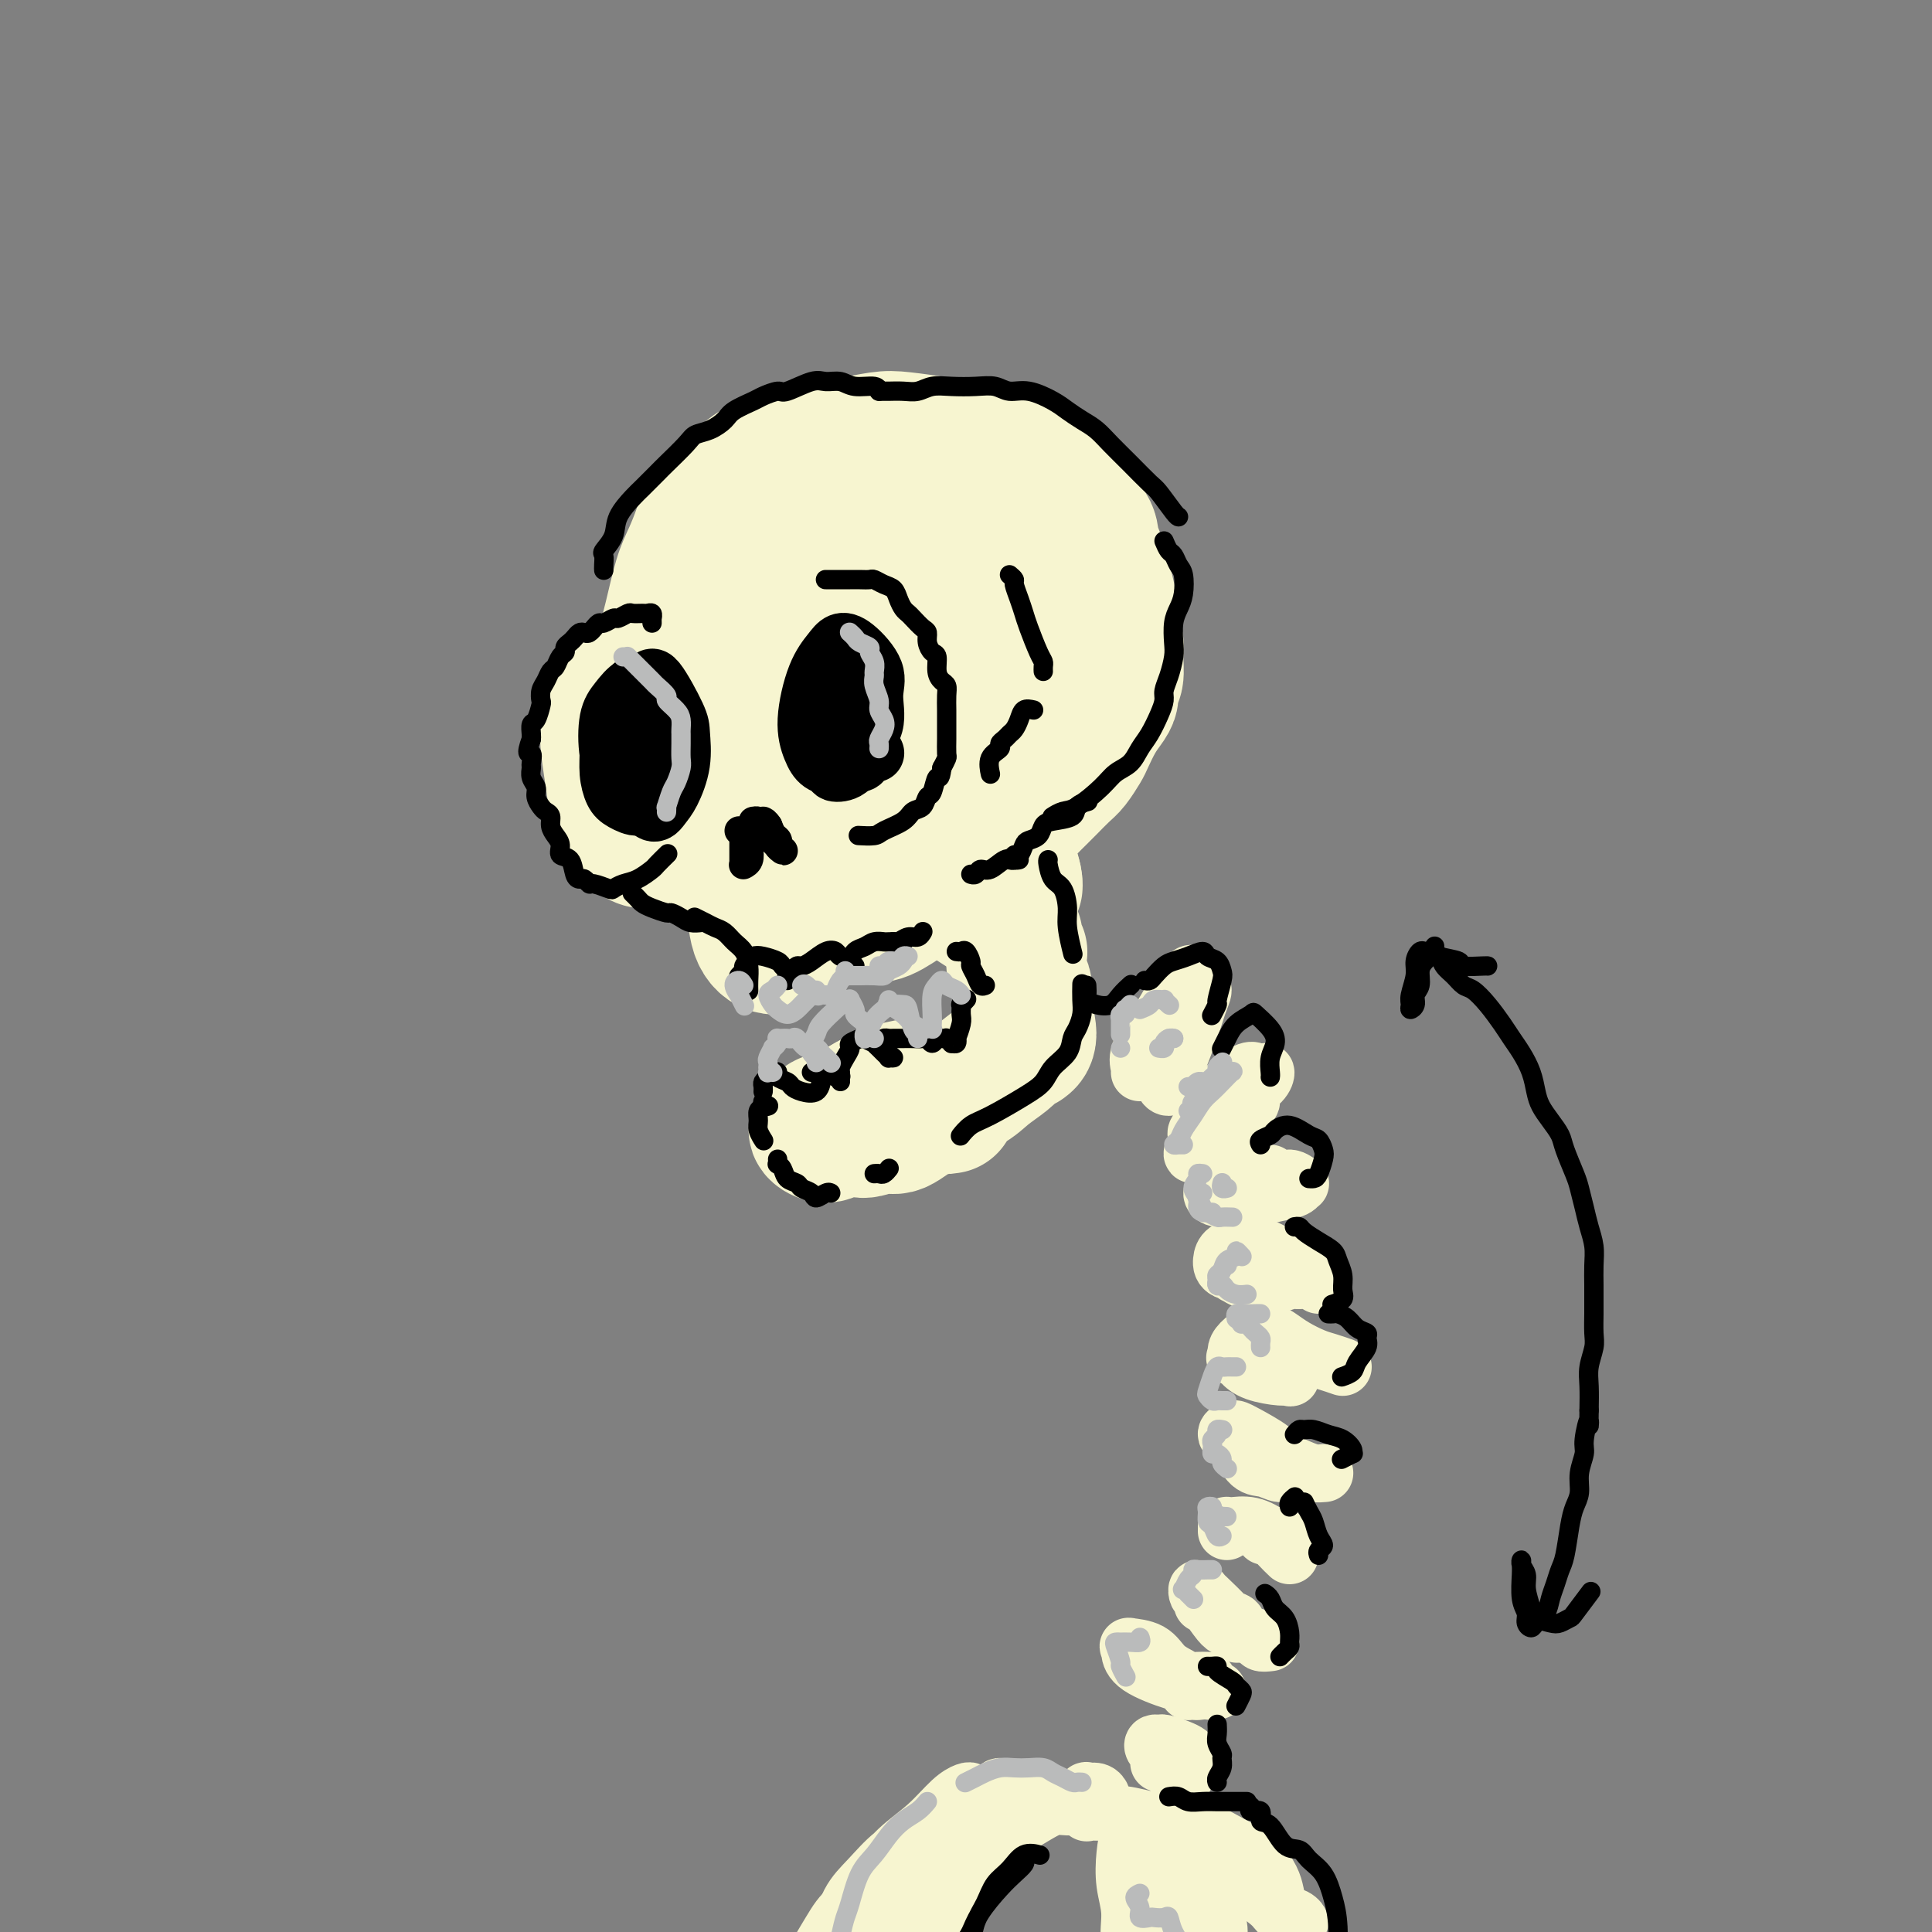 <svg viewBox='0 0 400 400' version='1.1' xmlns='http://www.w3.org/2000/svg' xmlns:xlink='http://www.w3.org/1999/xlink'><rect x="0" y="0" width="400" height="400" fill="#808080" stroke="none"/><g fill='none' stroke='rgb(247,245,208)' stroke-width='28' stroke-linecap='round' stroke-linejoin='round'><path d='M132,145c0.023,0.969 0.047,1.938 0,3c-0.047,1.062 -0.164,2.217 0,4c0.164,1.783 0.608,4.195 1,6c0.392,1.805 0.733,3.005 1,4c0.267,0.995 0.462,1.787 1,2c0.538,0.213 1.421,-0.153 2,-1c0.579,-0.847 0.856,-2.174 1,-4c0.144,-1.826 0.156,-4.149 0,-6c-0.156,-1.851 -0.481,-3.230 -1,-5c-0.519,-1.770 -1.233,-3.931 -2,-5c-0.767,-1.069 -1.587,-1.047 -2,-1c-0.413,0.047 -0.420,0.120 -1,1c-0.580,0.880 -1.731,2.566 -2,4c-0.269,1.434 0.346,2.616 1,5c0.654,2.384 1.346,5.969 2,8c0.654,2.031 1.268,2.508 2,3c0.732,0.492 1.581,0.998 2,1c0.419,0.002 0.409,-0.499 1,-2c0.591,-1.501 1.784,-4.000 2,-6c0.216,-2.000 -0.545,-3.500 -1,-5c-0.455,-1.500 -0.603,-3.001 -1,-4c-0.397,-0.999 -1.041,-1.496 -2,-2c-0.959,-0.504 -2.231,-1.015 -3,0c-0.769,1.015 -1.033,3.555 -1,6c0.033,2.445 0.363,4.793 1,7c0.637,2.207 1.582,4.271 2,6c0.418,1.729 0.308,3.124 1,4c0.692,0.876 2.185,1.235 3,1c0.815,-0.235 0.950,-1.063 1,-2c0.050,-0.937 0.014,-1.982 0,-3c-0.014,-1.018 -0.007,-2.009 0,-3'/><path d='M140,161c0.214,-1.925 0.249,-2.738 0,-4c-0.249,-1.262 -0.784,-2.974 -1,-4c-0.216,-1.026 -0.115,-1.365 0,-2c0.115,-0.635 0.245,-1.564 0,-2c-0.245,-0.436 -0.865,-0.377 -1,-1c-0.135,-0.623 0.215,-1.926 0,-3c-0.215,-1.074 -0.994,-1.918 -1,-3c-0.006,-1.082 0.761,-2.402 1,-4c0.239,-1.598 -0.048,-3.474 0,-5c0.048,-1.526 0.433,-2.703 1,-5c0.567,-2.297 1.317,-5.714 2,-8c0.683,-2.286 1.298,-3.442 2,-5c0.702,-1.558 1.489,-3.519 2,-5c0.511,-1.481 0.745,-2.480 2,-4c1.255,-1.520 3.532,-3.559 5,-5c1.468,-1.441 2.126,-2.285 3,-3c0.874,-0.715 1.963,-1.301 3,-2c1.037,-0.699 2.020,-1.511 3,-2c0.980,-0.489 1.956,-0.654 4,-1c2.044,-0.346 5.156,-0.874 7,-1c1.844,-0.126 2.421,0.151 4,0c1.579,-0.151 4.159,-0.731 6,-1c1.841,-0.269 2.943,-0.227 5,0c2.057,0.227 5.070,0.638 7,1c1.930,0.362 2.778,0.676 4,1c1.222,0.324 2.817,0.657 4,1c1.183,0.343 1.955,0.697 3,1c1.045,0.303 2.363,0.555 4,1c1.637,0.445 3.595,1.081 5,2c1.405,0.919 2.259,2.120 3,3c0.741,0.880 1.371,1.440 2,2'/><path d='M219,103c1.770,1.331 1.195,1.160 2,2c0.805,0.840 2.989,2.691 4,4c1.011,1.309 0.849,2.076 1,3c0.151,0.924 0.614,2.004 1,3c0.386,0.996 0.696,1.908 1,3c0.304,1.092 0.603,2.363 1,4c0.397,1.637 0.892,3.639 1,5c0.108,1.361 -0.171,2.080 0,3c0.171,0.920 0.793,2.042 1,3c0.207,0.958 0.001,1.751 0,3c-0.001,1.249 0.204,2.955 0,4c-0.204,1.045 -0.818,1.428 -1,2c-0.182,0.572 0.068,1.331 0,2c-0.068,0.669 -0.455,1.247 -1,2c-0.545,0.753 -1.247,1.681 -2,3c-0.753,1.319 -1.556,3.029 -2,4c-0.444,0.971 -0.527,1.205 -1,2c-0.473,0.795 -1.335,2.153 -2,3c-0.665,0.847 -1.134,1.183 -2,2c-0.866,0.817 -2.129,2.114 -3,3c-0.871,0.886 -1.351,1.362 -2,2c-0.649,0.638 -1.466,1.437 -2,2c-0.534,0.563 -0.784,0.889 -1,1c-0.216,0.111 -0.399,0.005 -1,1c-0.601,0.995 -1.621,3.090 -2,4c-0.379,0.910 -0.115,0.636 0,1c0.115,0.364 0.083,1.365 0,2c-0.083,0.635 -0.218,0.902 0,2c0.218,1.098 0.790,3.026 1,4c0.210,0.974 0.060,0.992 0,1c-0.060,0.008 -0.030,0.004 0,0'/><path d='M210,183c0.198,1.416 0.193,-0.045 0,-1c-0.193,-0.955 -0.575,-1.405 -1,-2c-0.425,-0.595 -0.895,-1.335 -1,-2c-0.105,-0.665 0.154,-1.254 0,-3c-0.154,-1.746 -0.723,-4.650 -1,-7c-0.277,-2.350 -0.263,-4.148 0,-6c0.263,-1.852 0.773,-3.759 1,-6c0.227,-2.241 0.169,-4.817 0,-7c-0.169,-2.183 -0.451,-3.972 0,-7c0.451,-3.028 1.635,-7.295 2,-10c0.365,-2.705 -0.090,-3.847 0,-5c0.090,-1.153 0.725,-2.316 1,-3c0.275,-0.684 0.189,-0.888 0,0c-0.189,0.888 -0.483,2.867 -1,5c-0.517,2.133 -1.259,4.418 -2,7c-0.741,2.582 -1.480,5.461 -2,8c-0.520,2.539 -0.819,4.738 -1,6c-0.181,1.262 -0.244,1.587 0,1c0.244,-0.587 0.796,-2.085 1,-4c0.204,-1.915 0.061,-4.247 0,-7c-0.061,-2.753 -0.040,-5.927 0,-9c0.040,-3.073 0.099,-6.043 -1,-9c-1.099,-2.957 -3.356,-5.900 -5,-7c-1.644,-1.100 -2.675,-0.357 -4,1c-1.325,1.357 -2.943,3.328 -4,6c-1.057,2.672 -1.551,6.046 -2,9c-0.449,2.954 -0.852,5.488 -1,8c-0.148,2.512 -0.042,5.004 0,6c0.042,0.996 0.021,0.498 0,0'/><path d='M189,145c-0.218,3.380 0.738,0.331 1,-3c0.262,-3.331 -0.170,-6.945 -1,-10c-0.830,-3.055 -2.060,-5.550 -3,-8c-0.940,-2.450 -1.591,-4.855 -3,-7c-1.409,-2.145 -3.576,-4.029 -5,-5c-1.424,-0.971 -2.104,-1.028 -3,-1c-0.896,0.028 -2.006,0.141 -3,4c-0.994,3.859 -1.871,11.466 -2,17c-0.129,5.534 0.492,8.997 1,12c0.508,3.003 0.904,5.547 1,7c0.096,1.453 -0.108,1.816 0,2c0.108,0.184 0.529,0.190 1,-1c0.471,-1.190 0.993,-3.574 1,-6c0.007,-2.426 -0.502,-4.893 -1,-8c-0.498,-3.107 -0.987,-6.854 -2,-10c-1.013,-3.146 -2.552,-5.693 -4,-8c-1.448,-2.307 -2.807,-4.376 -4,-5c-1.193,-0.624 -2.222,0.195 -3,2c-0.778,1.805 -1.306,4.594 -2,8c-0.694,3.406 -1.556,7.429 -2,12c-0.444,4.571 -0.471,9.689 0,13c0.471,3.311 1.440,4.813 2,6c0.560,1.187 0.709,2.057 1,2c0.291,-0.057 0.723,-1.041 1,-2c0.277,-0.959 0.400,-1.893 0,-4c-0.400,-2.107 -1.322,-5.385 -2,-8c-0.678,-2.615 -1.113,-4.565 -2,-6c-0.887,-1.435 -2.228,-2.354 -3,-3c-0.772,-0.646 -0.977,-1.020 -2,1c-1.023,2.020 -2.864,6.434 -4,10c-1.136,3.566 -1.568,6.283 -2,9'/><path d='M145,155c-1.077,4.228 0.230,4.799 1,6c0.770,1.201 1.003,3.033 1,4c-0.003,0.967 -0.240,1.071 0,1c0.240,-0.071 0.959,-0.316 1,-1c0.041,-0.684 -0.597,-1.808 -1,-3c-0.403,-1.192 -0.572,-2.453 -1,-4c-0.428,-1.547 -1.113,-3.380 -2,-6c-0.887,-2.620 -1.974,-6.026 -3,-8c-1.026,-1.974 -1.991,-2.517 -3,-3c-1.009,-0.483 -2.061,-0.905 -3,-1c-0.939,-0.095 -1.765,0.136 -3,1c-1.235,0.864 -2.878,2.362 -4,4c-1.122,1.638 -1.721,3.415 -2,5c-0.279,1.585 -0.236,2.979 0,5c0.236,2.021 0.665,4.670 1,7c0.335,2.330 0.577,4.342 1,6c0.423,1.658 1.026,2.961 2,4c0.974,1.039 2.319,1.812 3,2c0.681,0.188 0.698,-0.209 1,-1c0.302,-0.791 0.890,-1.977 1,-3c0.110,-1.023 -0.257,-1.884 -1,-4c-0.743,-2.116 -1.861,-5.487 -3,-8c-1.139,-2.513 -2.300,-4.167 -3,-5c-0.700,-0.833 -0.939,-0.845 -1,-1c-0.061,-0.155 0.056,-0.452 0,1c-0.056,1.452 -0.286,4.655 0,7c0.286,2.345 1.088,3.833 2,5c0.912,1.167 1.935,2.014 3,3c1.065,0.986 2.171,2.112 3,3c0.829,0.888 1.380,1.540 2,2c0.620,0.460 1.310,0.730 2,1'/><path d='M139,174c1.778,1.622 1.222,1.178 1,1c-0.222,-0.178 -0.111,-0.089 0,0'/><path d='M143,174c0.682,0.521 1.364,1.042 2,1c0.636,-0.042 1.227,-0.648 2,-1c0.773,-0.352 1.727,-0.449 3,-1c1.273,-0.551 2.864,-1.555 4,-2c1.136,-0.445 1.817,-0.329 2,0c0.183,0.329 -0.133,0.873 0,2c0.133,1.127 0.716,2.838 1,4c0.284,1.162 0.268,1.774 0,3c-0.268,1.226 -0.790,3.067 -1,4c-0.210,0.933 -0.109,0.960 0,1c0.109,0.040 0.226,0.094 0,0c-0.226,-0.094 -0.793,-0.336 -1,-1c-0.207,-0.664 -0.052,-1.748 0,-3c0.052,-1.252 0.001,-2.670 0,-3c-0.001,-0.330 0.047,0.428 0,1c-0.047,0.572 -0.189,0.960 0,2c0.189,1.040 0.710,2.733 1,5c0.290,2.267 0.350,5.106 1,7c0.650,1.894 1.891,2.841 3,3c1.109,0.159 2.086,-0.470 3,-1c0.914,-0.530 1.764,-0.960 3,-3c1.236,-2.040 2.857,-5.689 4,-8c1.143,-2.311 1.809,-3.284 2,-5c0.191,-1.716 -0.093,-4.174 0,-6c0.093,-1.826 0.562,-3.018 1,-4c0.438,-0.982 0.847,-1.754 1,-2c0.153,-0.246 0.052,0.034 0,0c-0.052,-0.034 -0.055,-0.380 0,0c0.055,0.380 0.169,1.487 0,2c-0.169,0.513 -0.620,0.432 -1,1c-0.380,0.568 -0.690,1.784 -1,3'/><path d='M172,173c0.034,1.561 0.619,3.465 1,5c0.381,1.535 0.559,2.703 1,4c0.441,1.297 1.144,2.724 2,4c0.856,1.276 1.865,2.401 3,3c1.135,0.599 2.397,0.672 4,0c1.603,-0.672 3.548,-2.091 5,-3c1.452,-0.909 2.410,-1.309 3,-2c0.590,-0.691 0.812,-1.672 1,-2c0.188,-0.328 0.342,-0.002 0,0c-0.342,0.002 -1.181,-0.320 -2,0c-0.819,0.320 -1.618,1.280 -3,2c-1.382,0.720 -3.346,1.199 -5,2c-1.654,0.801 -2.997,1.925 -6,3c-3.003,1.075 -7.666,2.101 -10,3c-2.334,0.899 -2.341,1.672 -3,2c-0.659,0.328 -1.971,0.212 -2,0c-0.029,-0.212 1.226,-0.521 2,-1c0.774,-0.479 1.066,-1.128 3,-2c1.934,-0.872 5.509,-1.969 8,-3c2.491,-1.031 3.897,-1.998 6,-3c2.103,-1.002 4.901,-2.041 7,-3c2.099,-0.959 3.498,-1.839 5,-3c1.502,-1.161 3.108,-2.603 4,-4c0.892,-1.397 1.072,-2.749 1,-4c-0.072,-1.251 -0.396,-2.402 -1,-4c-0.604,-1.598 -1.488,-3.643 -3,-5c-1.512,-1.357 -3.651,-2.027 -6,-2c-2.349,0.027 -4.908,0.749 -7,2c-2.092,1.251 -3.717,3.029 -5,5c-1.283,1.971 -2.224,4.135 -3,6c-0.776,1.865 -1.388,3.433 -2,5'/><path d='M170,178c-0.500,2.590 0.750,3.566 2,4c1.250,0.434 2.499,0.325 4,0c1.501,-0.325 3.254,-0.866 5,-2c1.746,-1.134 3.486,-2.861 5,-4c1.514,-1.139 2.801,-1.690 4,-3c1.199,-1.310 2.309,-3.379 3,-4c0.691,-0.621 0.962,0.208 1,1c0.038,0.792 -0.157,1.549 0,3c0.157,1.451 0.666,3.598 1,5c0.334,1.402 0.493,2.061 1,3c0.507,0.939 1.363,2.159 2,3c0.637,0.841 1.056,1.303 2,2c0.944,0.697 2.413,1.628 3,2c0.587,0.372 0.294,0.186 0,0'/><path d='M211,197c0.113,0.081 0.226,0.162 0,0c-0.226,-0.162 -0.791,-0.566 -1,-1c-0.209,-0.434 -0.061,-0.897 0,-1c0.061,-0.103 0.035,0.155 0,0c-0.035,-0.155 -0.078,-0.723 0,-1c0.078,-0.277 0.278,-0.262 0,0c-0.278,0.262 -1.032,0.769 -1,1c0.032,0.231 0.851,0.184 1,1c0.149,0.816 -0.370,2.496 0,4c0.370,1.504 1.631,2.834 2,4c0.369,1.166 -0.154,2.169 0,4c0.154,1.831 0.984,4.490 1,6c0.016,1.510 -0.783,1.871 -1,2c-0.217,0.129 0.148,0.026 0,0c-0.148,-0.026 -0.809,0.027 -1,0c-0.191,-0.027 0.087,-0.132 0,0c-0.087,0.132 -0.540,0.501 -1,1c-0.460,0.499 -0.926,1.129 -2,2c-1.074,0.871 -2.755,1.984 -4,3c-1.245,1.016 -2.055,1.936 -4,3c-1.945,1.064 -5.024,2.271 -7,3c-1.976,0.729 -2.849,0.979 -4,1c-1.151,0.021 -2.580,-0.189 -4,0c-1.420,0.189 -2.831,0.775 -4,1c-1.169,0.225 -2.097,0.089 -3,0c-0.903,-0.089 -1.781,-0.130 -2,0c-0.219,0.130 0.220,0.430 1,0c0.780,-0.430 1.900,-1.589 3,-2c1.100,-0.411 2.181,-0.072 4,0c1.819,0.072 4.377,-0.122 6,0c1.623,0.122 2.312,0.561 3,1'/><path d='M193,229c2.698,-0.151 1.944,-0.027 2,0c0.056,0.027 0.921,-0.042 1,0c0.079,0.042 -0.630,0.196 -1,0c-0.370,-0.196 -0.403,-0.744 -1,-1c-0.597,-0.256 -1.759,-0.222 -3,0c-1.241,0.222 -2.560,0.633 -4,1c-1.440,0.367 -3.001,0.690 -5,1c-1.999,0.310 -4.436,0.607 -6,1c-1.564,0.393 -2.256,0.880 -3,1c-0.744,0.120 -1.542,-0.129 -2,0c-0.458,0.129 -0.577,0.636 -1,1c-0.423,0.364 -1.151,0.586 -1,1c0.151,0.414 1.180,1.019 2,1c0.820,-0.019 1.433,-0.664 3,-1c1.567,-0.336 4.090,-0.364 6,-1c1.910,-0.636 3.207,-1.881 5,-3c1.793,-1.119 4.081,-2.113 5,-3c0.919,-0.887 0.469,-1.668 0,-2c-0.469,-0.332 -0.956,-0.216 -2,0c-1.044,0.216 -2.644,0.532 -4,1c-1.356,0.468 -2.470,1.088 -4,2c-1.530,0.912 -3.478,2.118 -4,3c-0.522,0.882 0.382,1.441 1,2c0.618,0.559 0.951,1.116 2,1c1.049,-0.116 2.814,-0.907 4,-1c1.186,-0.093 1.792,0.511 3,0c1.208,-0.511 3.018,-2.138 5,-3c1.982,-0.862 4.138,-0.961 5,-1c0.862,-0.039 0.431,-0.020 0,0'/></g>
<g fill='none' stroke='rgb(247,245,208)' stroke-width='12' stroke-linecap='round' stroke-linejoin='round'><path d='M245,204c0.120,0.325 0.240,0.649 0,1c-0.240,0.351 -0.839,0.727 -1,1c-0.161,0.273 0.118,0.442 0,2c-0.118,1.558 -0.633,4.504 -1,7c-0.367,2.496 -0.586,4.543 -1,6c-0.414,1.457 -1.022,2.326 -1,3c0.022,0.674 0.676,1.155 1,1c0.324,-0.155 0.319,-0.944 1,-3c0.681,-2.056 2.048,-5.378 3,-8c0.952,-2.622 1.489,-4.543 2,-6c0.511,-1.457 0.995,-2.451 1,-3c0.005,-0.549 -0.468,-0.654 -1,0c-0.532,0.654 -1.122,2.068 -2,4c-0.878,1.932 -2.043,4.384 -3,6c-0.957,1.616 -1.708,2.396 -2,3c-0.292,0.604 -0.127,1.032 0,1c0.127,-0.032 0.216,-0.525 1,-2c0.784,-1.475 2.264,-3.932 3,-6c0.736,-2.068 0.729,-3.749 1,-5c0.271,-1.251 0.822,-2.074 1,-3c0.178,-0.926 -0.015,-1.954 -1,-1c-0.985,0.954 -2.761,3.892 -4,6c-1.239,2.108 -1.940,3.388 -3,5c-1.060,1.612 -2.480,3.556 -3,5c-0.520,1.444 -0.140,2.389 0,3c0.140,0.611 0.040,0.889 0,1c-0.040,0.111 -0.020,0.056 0,0'/><path d='M260,222c-0.441,-0.267 -0.882,-0.534 -2,0c-1.118,0.534 -2.914,1.869 -4,3c-1.086,1.131 -1.463,2.057 -2,3c-0.537,0.943 -1.236,1.901 -2,3c-0.764,1.099 -1.595,2.338 -2,3c-0.405,0.662 -0.386,0.746 0,1c0.386,0.254 1.137,0.677 2,0c0.863,-0.677 1.837,-2.453 3,-4c1.163,-1.547 2.514,-2.866 4,-4c1.486,-1.134 3.106,-2.084 4,-3c0.894,-0.916 1.063,-1.798 1,-2c-0.063,-0.202 -0.358,0.276 -1,1c-0.642,0.724 -1.632,1.695 -3,3c-1.368,1.305 -3.115,2.944 -5,5c-1.885,2.056 -3.908,4.529 -5,6c-1.092,1.471 -1.254,1.940 -1,2c0.254,0.060 0.922,-0.288 2,-1c1.078,-0.712 2.564,-1.786 4,-3c1.436,-1.214 2.822,-2.567 4,-4c1.178,-1.433 2.147,-2.948 2,-3c-0.147,-0.052 -1.411,1.357 -2,2c-0.589,0.643 -0.505,0.519 -1,1c-0.495,0.481 -1.570,1.566 -2,2c-0.430,0.434 -0.215,0.217 0,0'/><path d='M263,243c-0.582,-0.004 -1.164,-0.008 -2,0c-0.836,0.008 -1.927,0.029 -3,0c-1.073,-0.029 -2.128,-0.109 -3,0c-0.872,0.109 -1.560,0.407 -2,1c-0.440,0.593 -0.632,1.480 -1,2c-0.368,0.520 -0.910,0.672 -1,1c-0.090,0.328 0.274,0.831 1,1c0.726,0.169 1.816,0.003 3,0c1.184,-0.003 2.462,0.158 4,0c1.538,-0.158 3.335,-0.635 5,-1c1.665,-0.365 3.200,-0.616 4,-1c0.800,-0.384 0.867,-0.899 1,-1c0.133,-0.101 0.331,0.211 0,0c-0.331,-0.211 -1.191,-0.947 -2,-1c-0.809,-0.053 -1.566,0.575 -3,1c-1.434,0.425 -3.545,0.647 -5,1c-1.455,0.353 -2.252,0.838 -3,1c-0.748,0.162 -1.445,0.002 -2,0c-0.555,-0.002 -0.967,0.155 -1,0c-0.033,-0.155 0.314,-0.623 1,-1c0.686,-0.377 1.711,-0.665 3,-1c1.289,-0.335 2.840,-0.719 4,-1c1.160,-0.281 1.928,-0.460 3,0c1.072,0.460 2.449,1.560 3,2c0.551,0.440 0.275,0.220 0,0'/><path d='M273,266c-0.298,-0.779 -0.597,-1.557 -1,-2c-0.403,-0.443 -0.912,-0.550 -2,-1c-1.088,-0.450 -2.757,-1.243 -4,-2c-1.243,-0.757 -2.060,-1.479 -3,-2c-0.940,-0.521 -2.003,-0.840 -3,-1c-0.997,-0.160 -1.928,-0.159 -3,0c-1.072,0.159 -2.285,0.477 -3,1c-0.715,0.523 -0.931,1.250 -1,2c-0.069,0.750 0.008,1.521 1,2c0.992,0.479 2.898,0.664 4,1c1.102,0.336 1.398,0.822 3,1c1.602,0.178 4.510,0.046 6,0c1.490,-0.046 1.564,-0.008 2,0c0.436,0.008 1.235,-0.016 1,0c-0.235,0.016 -1.505,0.072 -2,0c-0.495,-0.072 -0.217,-0.272 -1,0c-0.783,0.272 -2.628,1.015 -4,1c-1.372,-0.015 -2.272,-0.788 -3,-1c-0.728,-0.212 -1.285,0.138 -2,0c-0.715,-0.138 -1.589,-0.765 -2,-1c-0.411,-0.235 -0.359,-0.077 0,0c0.359,0.077 1.024,0.072 2,0c0.976,-0.072 2.263,-0.212 3,0c0.737,0.212 0.925,0.775 1,1c0.075,0.225 0.038,0.113 0,0'/><path d='M278,283c-1.028,-0.356 -2.056,-0.712 -3,-1c-0.944,-0.288 -1.802,-0.510 -3,-1c-1.198,-0.490 -2.734,-1.250 -4,-2c-1.266,-0.750 -2.263,-1.491 -3,-2c-0.737,-0.509 -1.215,-0.786 -2,-1c-0.785,-0.214 -1.878,-0.366 -3,0c-1.122,0.366 -2.273,1.251 -3,2c-0.727,0.749 -1.028,1.363 -1,2c0.028,0.637 0.387,1.297 1,2c0.613,0.703 1.481,1.449 3,2c1.519,0.551 3.688,0.906 5,1c1.312,0.094 1.765,-0.073 2,0c0.235,0.073 0.251,0.388 0,0c-0.251,-0.388 -0.769,-1.478 -1,-2c-0.231,-0.522 -0.174,-0.476 -1,-1c-0.826,-0.524 -2.533,-1.618 -4,-2c-1.467,-0.382 -2.692,-0.051 -3,0c-0.308,0.051 0.302,-0.179 0,0c-0.302,0.179 -1.515,0.765 -2,1c-0.485,0.235 -0.243,0.117 0,0'/><path d='M274,305c0.166,-0.017 0.333,-0.034 0,0c-0.333,0.034 -1.164,0.118 -2,0c-0.836,-0.118 -1.677,-0.438 -3,-1c-1.323,-0.562 -3.127,-1.367 -4,-2c-0.873,-0.633 -0.813,-1.095 -2,-2c-1.187,-0.905 -3.619,-2.253 -5,-3c-1.381,-0.747 -1.710,-0.893 -2,-1c-0.290,-0.107 -0.542,-0.173 -1,0c-0.458,0.173 -1.121,0.587 -1,1c0.121,0.413 1.027,0.826 2,2c0.973,1.174 2.014,3.110 3,4c0.986,0.890 1.918,0.736 3,1c1.082,0.264 2.312,0.947 3,1c0.688,0.053 0.832,-0.526 1,-1c0.168,-0.474 0.360,-0.845 0,-1c-0.360,-0.155 -1.273,-0.094 -2,0c-0.727,0.094 -1.267,0.221 -2,0c-0.733,-0.221 -1.659,-0.790 -2,-1c-0.341,-0.210 -0.097,-0.060 0,0c0.097,0.060 0.049,0.030 0,0'/><path d='M267,322c-0.710,-0.679 -1.420,-1.359 -2,-2c-0.580,-0.641 -1.031,-1.245 -2,-2c-0.969,-0.755 -2.456,-1.663 -4,-2c-1.544,-0.337 -3.146,-0.104 -4,0c-0.854,0.104 -0.961,0.079 -1,0c-0.039,-0.079 -0.011,-0.214 0,0c0.011,0.214 0.003,0.775 0,1c-0.003,0.225 -0.002,0.112 0,0'/><path d='M265,318c-0.196,0.000 -0.393,0.000 -1,0c-0.607,0.000 -1.625,0.000 -2,0c-0.375,0.000 -0.107,0.000 0,0c0.107,0.000 0.054,0.000 0,0'/><path d='M263,340c-0.807,0.099 -1.614,0.198 -2,0c-0.386,-0.198 -0.351,-0.693 -1,-1c-0.649,-0.307 -1.981,-0.427 -3,-1c-1.019,-0.573 -1.723,-1.600 -3,-3c-1.277,-1.400 -3.126,-3.174 -4,-4c-0.874,-0.826 -0.774,-0.706 -1,-1c-0.226,-0.294 -0.777,-1.004 -1,-1c-0.223,0.004 -0.119,0.722 0,1c0.119,0.278 0.252,0.115 1,1c0.748,0.885 2.111,2.819 3,4c0.889,1.181 1.304,1.611 2,2c0.696,0.389 1.673,0.739 2,1c0.327,0.261 0.004,0.434 0,0c-0.004,-0.434 0.310,-1.475 0,-2c-0.310,-0.525 -1.246,-0.533 -2,-1c-0.754,-0.467 -1.326,-1.393 -2,-2c-0.674,-0.607 -1.449,-0.895 -2,-1c-0.551,-0.105 -0.879,-0.028 -1,0c-0.121,0.028 -0.035,0.008 0,0c0.035,-0.008 0.017,-0.004 0,0'/><path d='M250,348c-0.659,-0.020 -1.319,-0.040 -2,0c-0.681,0.040 -1.385,0.140 -2,0c-0.615,-0.140 -1.142,-0.521 -2,-1c-0.858,-0.479 -2.048,-1.055 -3,-2c-0.952,-0.945 -1.665,-2.259 -3,-3c-1.335,-0.741 -3.291,-0.910 -4,-1c-0.709,-0.090 -0.171,-0.102 0,0c0.171,0.102 -0.026,0.318 0,1c0.026,0.682 0.274,1.829 2,3c1.726,1.171 4.929,2.366 7,3c2.071,0.634 3.008,0.705 4,1c0.992,0.295 2.039,0.812 3,1c0.961,0.188 1.837,0.046 2,0c0.163,-0.046 -0.387,0.006 -1,0c-0.613,-0.006 -1.289,-0.068 -2,0c-0.711,0.068 -1.459,0.266 -2,0c-0.541,-0.266 -0.876,-0.995 -1,-1c-0.124,-0.005 -0.035,0.713 0,1c0.035,0.287 0.018,0.144 0,0'/><path d='M248,365c-0.347,-0.332 -0.695,-0.663 -1,-1c-0.305,-0.337 -0.568,-0.679 -1,-1c-0.432,-0.321 -1.031,-0.620 -2,-1c-0.969,-0.380 -2.306,-0.842 -3,-1c-0.694,-0.158 -0.745,-0.011 -1,0c-0.255,0.011 -0.716,-0.113 -1,0c-0.284,0.113 -0.392,0.465 0,1c0.392,0.535 1.284,1.255 2,2c0.716,0.745 1.257,1.517 2,2c0.743,0.483 1.688,0.677 2,1c0.312,0.323 -0.010,0.776 0,1c0.010,0.224 0.353,0.218 0,0c-0.353,-0.218 -1.401,-0.647 -2,-1c-0.599,-0.353 -0.748,-0.631 -1,-1c-0.252,-0.369 -0.606,-0.830 -1,-1c-0.394,-0.170 -0.827,-0.049 -1,0c-0.173,0.049 -0.087,0.024 0,0'/><path d='M230,375c-0.157,-0.027 -0.314,-0.053 -1,0c-0.686,0.053 -1.899,0.186 -3,0c-1.101,-0.186 -2.088,-0.690 -3,-1c-0.912,-0.310 -1.750,-0.425 -3,-1c-1.250,-0.575 -2.913,-1.611 -4,-2c-1.087,-0.389 -1.599,-0.133 -2,0c-0.401,0.133 -0.690,0.142 -1,0c-0.310,-0.142 -0.641,-0.434 0,0c0.641,0.434 2.253,1.596 4,2c1.747,0.404 3.629,0.052 5,0c1.371,-0.052 2.230,0.197 3,0c0.770,-0.197 1.450,-0.840 2,-1c0.550,-0.160 0.971,0.161 1,0c0.029,-0.161 -0.332,-0.805 -1,-1c-0.668,-0.195 -1.643,0.060 -2,0c-0.357,-0.060 -0.096,-0.436 0,0c0.096,0.436 0.026,1.684 0,2c-0.026,0.316 -0.007,-0.300 0,0c0.007,0.300 0.002,1.514 0,2c-0.002,0.486 -0.001,0.243 0,0'/><path d='M232,376c0.008,0.058 0.017,0.116 0,0c-0.017,-0.116 -0.059,-0.405 2,0c2.059,0.405 6.219,1.505 9,2c2.781,0.495 4.184,0.387 6,1c1.816,0.613 4.044,1.949 6,3c1.956,1.051 3.641,1.816 5,3c1.359,1.184 2.391,2.785 3,4c0.609,1.215 0.794,2.043 1,3c0.206,0.957 0.432,2.043 1,3c0.568,0.957 1.476,1.784 2,2c0.524,0.216 0.664,-0.181 1,0c0.336,0.181 0.869,0.938 1,1c0.131,0.062 -0.141,-0.571 -1,-1c-0.859,-0.429 -2.306,-0.654 -3,-1c-0.694,-0.346 -0.637,-0.812 -2,-2c-1.363,-1.188 -4.148,-3.098 -6,-5c-1.852,-1.902 -2.771,-3.795 -4,-5c-1.229,-1.205 -2.768,-1.723 -4,-2c-1.232,-0.277 -2.156,-0.314 -3,0c-0.844,0.314 -1.608,0.980 -2,2c-0.392,1.020 -0.413,2.395 0,4c0.413,1.605 1.261,3.441 2,5c0.739,1.559 1.369,2.840 2,4c0.631,1.160 1.264,2.198 2,3c0.736,0.802 1.577,1.369 2,1c0.423,-0.369 0.429,-1.673 0,-3c-0.429,-1.327 -1.292,-2.676 -2,-4c-0.708,-1.324 -1.262,-2.623 -2,-4c-0.738,-1.377 -1.660,-2.832 -3,-4c-1.340,-1.168 -3.097,-2.048 -4,-2c-0.903,0.048 -0.951,1.024 -1,2'/><path d='M240,386c-1.213,-0.094 -0.244,1.671 1,4c1.244,2.329 2.763,5.221 4,7c1.237,1.779 2.193,2.445 3,3c0.807,0.555 1.464,0.999 2,1c0.536,0.001 0.950,-0.439 1,-1c0.050,-0.561 -0.263,-1.242 -1,-3c-0.737,-1.758 -1.896,-4.594 -3,-6c-1.104,-1.406 -2.151,-1.384 -3,-2c-0.849,-0.616 -1.500,-1.870 -2,-2c-0.500,-0.130 -0.850,0.865 -1,2c-0.150,1.135 -0.099,2.409 0,4c0.099,1.591 0.248,3.499 1,6c0.752,2.501 2.108,5.594 3,7c0.892,1.406 1.319,1.124 2,1c0.681,-0.124 1.617,-0.090 2,-1c0.383,-0.910 0.213,-2.762 0,-4c-0.213,-1.238 -0.470,-1.861 -1,-3c-0.530,-1.139 -1.332,-2.795 -2,-4c-0.668,-1.205 -1.200,-1.959 -2,-3c-0.800,-1.041 -1.867,-2.369 -3,-4c-1.133,-1.631 -2.331,-3.565 -3,-5c-0.669,-1.435 -0.807,-2.370 -1,-3c-0.193,-0.630 -0.440,-0.954 -1,-1c-0.560,-0.046 -1.434,0.185 -2,1c-0.566,0.815 -0.824,2.214 -1,4c-0.176,1.786 -0.272,3.960 0,6c0.272,2.040 0.910,3.947 1,6c0.090,2.053 -0.368,4.251 0,6c0.368,1.749 1.560,3.048 2,4c0.440,0.952 0.126,1.558 0,2c-0.126,0.442 -0.063,0.721 0,1'/><path d='M236,409c0.333,4.833 0.167,2.417 0,0'/><path d='M227,375c-0.459,-0.434 -0.919,-0.867 -2,-1c-1.081,-0.133 -2.784,0.036 -4,0c-1.216,-0.036 -1.946,-0.276 -3,0c-1.054,0.276 -2.431,1.067 -4,2c-1.569,0.933 -3.331,2.008 -5,3c-1.669,0.992 -3.245,1.902 -6,4c-2.755,2.098 -6.687,5.385 -9,8c-2.313,2.615 -3.006,4.557 -4,7c-0.994,2.443 -2.290,5.386 -3,8c-0.710,2.614 -0.835,4.898 -1,6c-0.165,1.102 -0.369,1.020 0,1c0.369,-0.020 1.313,0.022 2,-1c0.687,-1.022 1.118,-3.106 2,-5c0.882,-1.894 2.214,-3.596 4,-7c1.786,-3.404 4.025,-8.508 6,-12c1.975,-3.492 3.687,-5.372 5,-7c1.313,-1.628 2.228,-3.005 3,-4c0.772,-0.995 1.400,-1.609 2,-2c0.600,-0.391 1.171,-0.561 1,0c-0.171,0.561 -1.086,1.852 -2,3c-0.914,1.148 -1.828,2.153 -3,3c-1.172,0.847 -2.600,1.537 -4,2c-1.400,0.463 -2.770,0.701 -4,1c-1.230,0.299 -2.321,0.661 -4,2c-1.679,1.339 -3.947,3.654 -6,6c-2.053,2.346 -3.891,4.721 -5,7c-1.109,2.279 -1.491,4.461 -2,6c-0.509,1.539 -1.147,2.433 -1,3c0.147,0.567 1.078,0.806 2,0c0.922,-0.806 1.835,-2.659 3,-5c1.165,-2.341 2.583,-5.171 4,-8'/><path d='M189,395c2.372,-3.295 3.802,-5.032 5,-7c1.198,-1.968 2.165,-4.167 4,-7c1.835,-2.833 4.539,-6.302 6,-8c1.461,-1.698 1.679,-1.626 2,-2c0.321,-0.374 0.746,-1.194 1,-1c0.254,0.194 0.338,1.403 0,3c-0.338,1.597 -1.099,3.581 -2,5c-0.901,1.419 -1.942,2.273 -3,3c-1.058,0.727 -2.131,1.327 -3,2c-0.869,0.673 -1.533,1.419 -3,2c-1.467,0.581 -3.738,0.998 -6,2c-2.262,1.002 -4.516,2.589 -7,4c-2.484,1.411 -5.198,2.645 -7,4c-1.802,1.355 -2.691,2.832 -4,5c-1.309,2.168 -3.038,5.029 -4,7c-0.962,1.971 -1.156,3.054 -1,4c0.156,0.946 0.663,1.756 1,2c0.337,0.244 0.505,-0.077 1,-1c0.495,-0.923 1.318,-2.448 2,-4c0.682,-1.552 1.225,-3.131 3,-6c1.775,-2.869 4.784,-7.027 7,-10c2.216,-2.973 3.640,-4.760 5,-6c1.360,-1.240 2.656,-1.935 4,-3c1.344,-1.065 2.735,-2.502 4,-3c1.265,-0.498 2.405,-0.056 3,0c0.595,0.056 0.644,-0.274 1,0c0.356,0.274 1.019,1.151 1,1c-0.019,-0.151 -0.720,-1.329 -1,-2c-0.280,-0.671 -0.140,-0.836 0,-1'/><path d='M198,378c1.764,-1.484 0.174,-1.195 -1,-1c-1.174,0.195 -1.932,0.296 -3,1c-1.068,0.704 -2.448,2.010 -4,3c-1.552,0.990 -3.278,1.663 -5,3c-1.722,1.337 -3.442,3.336 -5,5c-1.558,1.664 -2.955,2.991 -4,5c-1.045,2.009 -1.739,4.699 -2,6c-0.261,1.301 -0.088,1.213 0,1c0.088,-0.213 0.091,-0.551 0,-1c-0.091,-0.449 -0.275,-1.009 1,-3c1.275,-1.991 4.008,-5.413 6,-8c1.992,-2.587 3.241,-4.340 5,-6c1.759,-1.660 4.027,-3.227 6,-5c1.973,-1.773 3.650,-3.750 5,-5c1.350,-1.250 2.373,-1.771 3,-2c0.627,-0.229 0.857,-0.165 1,0c0.143,0.165 0.198,0.432 0,1c-0.198,0.568 -0.649,1.439 -1,2c-0.351,0.561 -0.603,0.813 -1,1c-0.397,0.187 -0.940,0.308 -2,1c-1.060,0.692 -2.638,1.954 -4,3c-1.362,1.046 -2.507,1.875 -4,3c-1.493,1.125 -3.332,2.547 -5,4c-1.668,1.453 -3.165,2.936 -5,6c-1.835,3.064 -4.007,7.708 -5,10c-0.993,2.292 -0.806,2.233 -1,3c-0.194,0.767 -0.770,2.362 -1,3c-0.230,0.638 -0.115,0.319 0,0'/></g>
<g fill='none' stroke='rgb(0,0,0)' stroke-width='12' stroke-linecap='round' stroke-linejoin='round'><path d='M127,148c-0.031,-0.507 -0.061,-1.014 0,-1c0.061,0.014 0.215,0.549 0,1c-0.215,0.451 -0.799,0.817 -1,2c-0.201,1.183 -0.019,3.184 0,5c0.019,1.816 -0.125,3.448 0,5c0.125,1.552 0.520,3.024 1,4c0.480,0.976 1.046,1.457 2,2c0.954,0.543 2.295,1.148 3,1c0.705,-0.148 0.775,-1.050 1,-2c0.225,-0.950 0.604,-1.947 1,-3c0.396,-1.053 0.809,-2.163 1,-4c0.191,-1.837 0.159,-4.402 0,-6c-0.159,-1.598 -0.444,-2.228 -1,-3c-0.556,-0.772 -1.383,-1.687 -2,-2c-0.617,-0.313 -1.024,-0.024 -2,0c-0.976,0.024 -2.522,-0.216 -3,0c-0.478,0.216 0.110,0.887 0,2c-0.110,1.113 -0.919,2.668 -1,4c-0.081,1.332 0.566,2.443 1,4c0.434,1.557 0.656,3.561 1,5c0.344,1.439 0.811,2.313 2,3c1.189,0.687 3.100,1.185 4,1c0.900,-0.185 0.789,-1.054 1,-2c0.211,-0.946 0.744,-1.969 1,-3c0.256,-1.031 0.233,-2.070 0,-4c-0.233,-1.930 -0.678,-4.750 -1,-7c-0.322,-2.250 -0.521,-3.928 -1,-5c-0.479,-1.072 -1.240,-1.536 -2,-2'/><path d='M132,143c-0.799,-2.344 -0.797,-1.204 -1,0c-0.203,1.204 -0.613,2.473 -1,4c-0.387,1.527 -0.752,3.311 -1,5c-0.248,1.689 -0.379,3.282 0,5c0.379,1.718 1.268,3.563 2,5c0.732,1.437 1.307,2.468 2,3c0.693,0.532 1.504,0.565 2,0c0.496,-0.565 0.677,-1.728 1,-3c0.323,-1.272 0.789,-2.652 1,-4c0.211,-1.348 0.169,-2.663 0,-4c-0.169,-1.337 -0.465,-2.697 -1,-4c-0.535,-1.303 -1.311,-2.549 -2,-3c-0.689,-0.451 -1.293,-0.108 -2,0c-0.707,0.108 -1.518,-0.020 -2,1c-0.482,1.020 -0.635,3.188 -1,5c-0.365,1.812 -0.943,3.266 -1,5c-0.057,1.734 0.408,3.746 1,5c0.592,1.254 1.311,1.750 2,2c0.689,0.250 1.348,0.255 2,0c0.652,-0.255 1.297,-0.769 2,-2c0.703,-1.231 1.465,-3.177 2,-5c0.535,-1.823 0.845,-3.523 1,-5c0.155,-1.477 0.155,-2.732 0,-4c-0.155,-1.268 -0.465,-2.548 -1,-4c-0.535,-1.452 -1.293,-3.074 -2,-3c-0.707,0.074 -1.361,1.844 -2,3c-0.639,1.156 -1.262,1.696 -2,3c-0.738,1.304 -1.589,3.370 -2,5c-0.411,1.630 -0.380,2.823 0,5c0.380,2.177 1.109,5.336 2,7c0.891,1.664 1.946,1.832 3,2'/><path d='M134,167c1.364,2.274 2.274,0.959 3,0c0.726,-0.959 1.267,-1.562 2,-3c0.733,-1.438 1.659,-3.713 2,-6c0.341,-2.287 0.097,-4.587 0,-6c-0.097,-1.413 -0.046,-1.939 -1,-4c-0.954,-2.061 -2.914,-5.657 -4,-7c-1.086,-1.343 -1.297,-0.433 -2,0c-0.703,0.433 -1.896,0.388 -3,1c-1.104,0.612 -2.119,1.880 -3,3c-0.881,1.120 -1.628,2.091 -2,4c-0.372,1.909 -0.370,4.757 0,7c0.370,2.243 1.108,3.881 2,5c0.892,1.119 1.938,1.719 3,2c1.062,0.281 2.138,0.243 3,0c0.862,-0.243 1.509,-0.691 2,-1c0.491,-0.309 0.827,-0.481 1,-2c0.173,-1.519 0.184,-4.386 0,-6c-0.184,-1.614 -0.562,-1.974 -1,-3c-0.438,-1.026 -0.937,-2.717 -2,-4c-1.063,-1.283 -2.691,-2.157 -4,-2c-1.309,0.157 -2.297,1.346 -3,3c-0.703,1.654 -1.119,3.775 -1,6c0.119,2.225 0.774,4.555 1,6c0.226,1.445 0.022,2.004 1,3c0.978,0.996 3.136,2.427 4,3c0.864,0.573 0.432,0.286 0,0'/><path d='M175,139c-0.344,-0.010 -0.688,-0.020 -1,0c-0.312,0.020 -0.591,0.069 -1,0c-0.409,-0.069 -0.947,-0.255 -1,0c-0.053,0.255 0.379,0.950 0,2c-0.379,1.050 -1.570,2.455 -2,4c-0.430,1.545 -0.098,3.229 0,5c0.098,1.771 -0.037,3.629 0,5c0.037,1.371 0.248,2.256 1,3c0.752,0.744 2.045,1.346 3,1c0.955,-0.346 1.570,-1.640 2,-3c0.430,-1.360 0.673,-2.785 1,-4c0.327,-1.215 0.737,-2.218 1,-4c0.263,-1.782 0.378,-4.342 0,-6c-0.378,-1.658 -1.250,-2.415 -2,-3c-0.750,-0.585 -1.378,-0.998 -2,-1c-0.622,-0.002 -1.236,0.406 -2,1c-0.764,0.594 -1.677,1.374 -2,3c-0.323,1.626 -0.057,4.097 0,6c0.057,1.903 -0.093,3.236 0,5c0.093,1.764 0.431,3.959 1,5c0.569,1.041 1.368,0.928 2,1c0.632,0.072 1.095,0.328 2,-1c0.905,-1.328 2.251,-4.239 3,-6c0.749,-1.761 0.902,-2.372 1,-4c0.098,-1.628 0.143,-4.272 0,-6c-0.143,-1.728 -0.473,-2.540 -1,-4c-0.527,-1.460 -1.252,-3.568 -2,-4c-0.748,-0.432 -1.520,0.812 -2,2c-0.480,1.188 -0.668,2.320 -1,4c-0.332,1.680 -0.809,3.909 -1,6c-0.191,2.091 -0.095,4.046 0,6'/><path d='M172,152c-0.424,4.137 0.517,5.478 1,6c0.483,0.522 0.509,0.224 1,0c0.491,-0.224 1.449,-0.372 2,-1c0.551,-0.628 0.695,-1.734 1,-4c0.305,-2.266 0.769,-5.692 1,-8c0.231,-2.308 0.227,-3.497 0,-5c-0.227,-1.503 -0.678,-3.321 -1,-4c-0.322,-0.679 -0.513,-0.218 -1,0c-0.487,0.218 -1.268,0.192 -2,2c-0.732,1.808 -1.416,5.450 -2,8c-0.584,2.550 -1.070,4.006 -1,6c0.070,1.994 0.696,4.524 1,6c0.304,1.476 0.287,1.897 1,2c0.713,0.103 2.156,-0.112 3,-1c0.844,-0.888 1.089,-2.448 2,-4c0.911,-1.552 2.487,-3.097 3,-5c0.513,-1.903 -0.036,-4.166 0,-6c0.036,-1.834 0.655,-3.241 0,-5c-0.655,-1.759 -2.586,-3.872 -4,-5c-1.414,-1.128 -2.310,-1.271 -3,-1c-0.690,0.271 -1.175,0.955 -2,2c-0.825,1.045 -1.991,2.451 -3,5c-1.009,2.549 -1.860,6.240 -2,9c-0.140,2.760 0.432,4.590 1,6c0.568,1.410 1.133,2.402 2,3c0.867,0.598 2.037,0.803 3,1c0.963,0.197 1.719,0.387 3,-1c1.281,-1.387 3.086,-4.351 4,-6c0.914,-1.649 0.939,-1.982 1,-3c0.061,-1.018 0.160,-2.719 0,-4c-0.160,-1.281 -0.580,-2.140 -1,-3'/><path d='M180,142c-0.753,-2.087 -2.635,-2.303 -4,-2c-1.365,0.303 -2.212,1.125 -3,2c-0.788,0.875 -1.517,1.804 -2,3c-0.483,1.196 -0.721,2.661 -1,4c-0.279,1.339 -0.599,2.552 0,4c0.599,1.448 2.115,3.130 3,4c0.885,0.870 1.138,0.926 2,1c0.862,0.074 2.334,0.164 3,0c0.666,-0.164 0.525,-0.583 1,-1c0.475,-0.417 1.564,-0.834 2,-1c0.436,-0.166 0.218,-0.083 0,0'/></g>
<g fill='none' stroke='rgb(0,0,0)' stroke-width='6' stroke-linecap='round' stroke-linejoin='round'><path d='M153,172c0.423,0.423 0.846,0.845 1,1c0.154,0.155 0.040,0.042 0,0c-0.040,-0.042 -0.007,-0.013 0,1c0.007,1.013 -0.012,3.011 0,4c0.012,0.989 0.055,0.971 0,1c-0.055,0.029 -0.207,0.107 0,0c0.207,-0.107 0.773,-0.399 1,-1c0.227,-0.601 0.113,-1.510 0,-2c-0.113,-0.490 -0.226,-0.562 0,-1c0.226,-0.438 0.792,-1.242 1,-2c0.208,-0.758 0.059,-1.472 0,-2c-0.059,-0.528 -0.027,-0.872 0,-1c0.027,-0.128 0.049,-0.042 0,0c-0.049,0.042 -0.168,0.039 0,0c0.168,-0.039 0.622,-0.113 1,0c0.378,0.113 0.679,0.412 1,1c0.321,0.588 0.661,1.465 1,2c0.339,0.535 0.675,0.729 1,1c0.325,0.271 0.638,0.619 1,1c0.362,0.381 0.774,0.793 1,1c0.226,0.207 0.268,0.207 0,0c-0.268,-0.207 -0.845,-0.623 -1,-1c-0.155,-0.377 0.112,-0.717 0,-1c-0.112,-0.283 -0.603,-0.509 -1,-1c-0.397,-0.491 -0.698,-1.245 -1,-2'/><path d='M159,171c-0.533,-0.844 -0.867,-0.956 -1,-1c-0.133,-0.044 -0.067,-0.022 0,0'/></g>
<g fill='none' stroke='rgb(0,0,0)' stroke-width='4' stroke-linecap='round' stroke-linejoin='round'><path d='M135,129c0.007,-0.453 0.014,-0.906 0,-1c-0.014,-0.094 -0.049,0.171 0,0c0.049,-0.171 0.183,-0.779 0,-1c-0.183,-0.221 -0.683,-0.055 -1,0c-0.317,0.055 -0.451,-0.000 -1,0c-0.549,0.000 -1.513,0.057 -2,0c-0.487,-0.057 -0.497,-0.227 -1,0c-0.503,0.227 -1.498,0.849 -2,1c-0.502,0.151 -0.512,-0.171 -1,0c-0.488,0.171 -1.454,0.834 -2,1c-0.546,0.166 -0.671,-0.166 -1,0c-0.329,0.166 -0.862,0.828 -1,1c-0.138,0.172 0.118,-0.147 0,0c-0.118,0.147 -0.609,0.760 -1,1c-0.391,0.240 -0.683,0.106 -1,0c-0.317,-0.106 -0.658,-0.183 -1,0c-0.342,0.183 -0.683,0.625 -1,1c-0.317,0.375 -0.610,0.682 -1,1c-0.390,0.318 -0.878,0.648 -1,1c-0.122,0.352 0.122,0.727 0,1c-0.122,0.273 -0.611,0.443 -1,1c-0.389,0.557 -0.679,1.502 -1,2c-0.321,0.498 -0.674,0.551 -1,1c-0.326,0.449 -0.626,1.294 -1,2c-0.374,0.706 -0.822,1.273 -1,2c-0.178,0.727 -0.086,1.613 0,2c0.086,0.387 0.167,0.275 0,1c-0.167,0.725 -0.581,2.287 -1,3c-0.419,0.713 -0.844,0.577 -1,1c-0.156,0.423 -0.045,1.407 0,2c0.045,0.593 0.022,0.797 0,1'/><path d='M110,153c-1.391,3.816 -0.369,2.857 0,3c0.369,0.143 0.084,1.389 0,2c-0.084,0.611 0.033,0.587 0,1c-0.033,0.413 -0.216,1.263 0,2c0.216,0.737 0.832,1.363 1,2c0.168,0.637 -0.113,1.287 0,2c0.113,0.713 0.622,1.489 1,2c0.378,0.511 0.627,0.755 1,1c0.373,0.245 0.869,0.490 1,1c0.131,0.510 -0.102,1.287 0,2c0.102,0.713 0.538,1.364 1,2c0.462,0.636 0.950,1.257 1,2c0.050,0.743 -0.338,1.610 0,2c0.338,0.390 1.400,0.305 2,1c0.600,0.695 0.736,2.171 1,3c0.264,0.829 0.656,1.010 1,1c0.344,-0.010 0.641,-0.212 1,0c0.359,0.212 0.781,0.838 1,1c0.219,0.162 0.235,-0.141 1,0c0.765,0.141 2.279,0.724 3,1c0.721,0.276 0.650,0.244 1,0c0.350,-0.244 1.120,-0.700 2,-1c0.880,-0.300 1.868,-0.445 3,-1c1.132,-0.555 2.406,-1.520 3,-2c0.594,-0.480 0.506,-0.475 1,-1c0.494,-0.525 1.570,-1.578 2,-2c0.430,-0.422 0.215,-0.211 0,0'/><path d='M171,120c-0.088,0.000 -0.175,0.000 0,0c0.175,-0.000 0.613,-0.000 1,0c0.387,0.000 0.724,0.000 1,0c0.276,-0.000 0.493,-0.001 1,0c0.507,0.001 1.304,0.003 2,0c0.696,-0.003 1.289,-0.013 2,0c0.711,0.013 1.538,0.048 2,0c0.462,-0.048 0.557,-0.178 1,0c0.443,0.178 1.232,0.664 2,1c0.768,0.336 1.514,0.523 2,1c0.486,0.477 0.711,1.245 1,2c0.289,0.755 0.642,1.497 1,2c0.358,0.503 0.722,0.767 1,1c0.278,0.233 0.469,0.434 1,1c0.531,0.566 1.400,1.498 2,2c0.600,0.502 0.931,0.575 1,1c0.069,0.425 -0.122,1.203 0,2c0.122,0.797 0.558,1.613 1,2c0.442,0.387 0.889,0.343 1,1c0.111,0.657 -0.114,2.014 0,3c0.114,0.986 0.566,1.602 1,2c0.434,0.398 0.848,0.579 1,1c0.152,0.421 0.041,1.082 0,2c-0.041,0.918 -0.011,2.093 0,3c0.011,0.907 0.003,1.546 0,2c-0.003,0.454 0.000,0.723 0,1c-0.000,0.277 -0.003,0.563 0,1c0.003,0.437 0.011,1.024 0,2c-0.011,0.976 -0.041,2.340 0,3c0.041,0.660 0.155,0.617 0,1c-0.155,0.383 -0.577,1.191 -1,2'/><path d='M195,159c-0.334,2.909 -0.671,1.682 -1,2c-0.329,0.318 -0.652,2.182 -1,3c-0.348,0.818 -0.720,0.590 -1,1c-0.280,0.410 -0.468,1.459 -1,2c-0.532,0.541 -1.408,0.576 -2,1c-0.592,0.424 -0.901,1.238 -2,2c-1.099,0.762 -2.988,1.472 -4,2c-1.012,0.528 -1.148,0.873 -2,1c-0.852,0.127 -2.422,0.034 -3,0c-0.578,-0.034 -0.165,-0.010 0,0c0.165,0.010 0.083,0.005 0,0'/><path d='M131,185c-0.093,-0.089 -0.186,-0.177 0,0c0.186,0.177 0.651,0.621 1,1c0.349,0.379 0.583,0.693 1,1c0.417,0.307 1.017,0.608 2,1c0.983,0.392 2.348,0.876 3,1c0.652,0.124 0.591,-0.110 1,0c0.409,0.110 1.286,0.565 2,1c0.714,0.435 1.263,0.848 2,1c0.737,0.152 1.661,0.041 2,0c0.339,-0.041 0.091,-0.011 0,0c-0.091,0.011 -0.026,0.003 0,0c0.026,-0.003 0.013,-0.002 0,0'/><path d='M144,190c-0.179,-0.087 -0.357,-0.175 0,0c0.357,0.175 1.251,0.612 2,1c0.749,0.388 1.353,0.726 2,1c0.647,0.274 1.336,0.485 2,1c0.664,0.515 1.302,1.333 2,2c0.698,0.667 1.455,1.184 2,2c0.545,0.816 0.878,1.931 1,3c0.122,1.069 0.033,2.091 0,3c-0.033,0.909 -0.009,1.706 0,2c0.009,0.294 0.003,0.084 0,0c-0.003,-0.084 -0.001,-0.042 0,0'/><path d='M153,203c-0.120,-0.334 -0.240,-0.667 0,-1c0.240,-0.333 0.840,-0.664 1,-1c0.160,-0.336 -0.118,-0.675 0,-1c0.118,-0.325 0.633,-0.634 1,-1c0.367,-0.366 0.585,-0.789 1,-1c0.415,-0.211 1.025,-0.212 2,0c0.975,0.212 2.314,0.635 3,1c0.686,0.365 0.720,0.672 1,1c0.280,0.328 0.807,0.675 1,1c0.193,0.325 0.052,0.626 0,1c-0.052,0.374 -0.015,0.821 0,1c0.015,0.179 0.007,0.089 0,0'/><path d='M163,202c-0.088,0.082 -0.176,0.164 0,0c0.176,-0.164 0.617,-0.573 1,-1c0.383,-0.427 0.708,-0.872 1,-1c0.292,-0.128 0.549,0.060 1,0c0.451,-0.060 1.095,-0.367 2,-1c0.905,-0.633 2.071,-1.591 3,-2c0.929,-0.409 1.621,-0.267 2,0c0.379,0.267 0.445,0.660 1,1c0.555,0.340 1.599,0.627 2,1c0.401,0.373 0.159,0.832 0,1c-0.159,0.168 -0.235,0.045 0,0c0.235,-0.045 0.781,-0.013 1,0c0.219,0.013 0.109,0.006 0,0'/><path d='M176,200c-0.065,-0.218 -0.129,-0.437 0,-1c0.129,-0.563 0.453,-1.471 1,-2c0.547,-0.529 1.317,-0.678 2,-1c0.683,-0.322 1.278,-0.818 2,-1c0.722,-0.182 1.570,-0.049 2,0c0.430,0.049 0.441,0.013 1,0c0.559,-0.013 1.666,-0.003 2,0c0.334,0.003 -0.106,0.001 0,0c0.106,-0.001 0.759,-0.000 1,0c0.241,0.000 0.069,0.000 0,0c-0.069,-0.000 -0.034,-0.000 0,0'/><path d='M185,195c-0.067,-0.032 -0.133,-0.065 0,0c0.133,0.065 0.467,0.227 1,0c0.533,-0.227 1.267,-0.844 2,-1c0.733,-0.156 1.467,0.150 2,0c0.533,-0.150 0.867,-0.757 1,-1c0.133,-0.243 0.067,-0.121 0,0'/><path d='M198,197c0.341,0.056 0.683,0.111 1,0c0.317,-0.111 0.610,-0.390 1,0c0.390,0.390 0.879,1.449 1,2c0.121,0.551 -0.125,0.592 0,1c0.125,0.408 0.621,1.181 1,2c0.379,0.819 0.640,1.682 1,2c0.360,0.318 0.817,0.091 1,0c0.183,-0.091 0.091,-0.045 0,0'/><path d='M200,207c0.114,-0.127 0.228,-0.254 0,0c-0.228,0.254 -0.797,0.889 -1,1c-0.203,0.111 -0.041,-0.301 0,0c0.041,0.301 -0.041,1.314 0,2c0.041,0.686 0.203,1.045 0,2c-0.203,0.955 -0.771,2.506 -1,3c-0.229,0.494 -0.118,-0.067 0,0c0.118,0.067 0.242,0.764 0,1c-0.242,0.236 -0.849,0.011 -1,0c-0.151,-0.011 0.153,0.194 0,0c-0.153,-0.194 -0.762,-0.785 -1,-1c-0.238,-0.215 -0.105,-0.053 0,0c0.105,0.053 0.183,-0.004 0,0c-0.183,0.004 -0.626,0.068 -1,0c-0.374,-0.068 -0.680,-0.267 -1,0c-0.320,0.267 -0.653,1.000 -1,1c-0.347,0.000 -0.709,-0.732 -1,-1c-0.291,-0.268 -0.512,-0.072 -1,0c-0.488,0.072 -1.244,0.019 -2,0c-0.756,-0.019 -1.513,-0.006 -2,0c-0.487,0.006 -0.705,0.005 -1,0c-0.295,-0.005 -0.668,-0.012 -1,0c-0.332,0.012 -0.622,0.045 -1,0c-0.378,-0.045 -0.844,-0.167 -1,0c-0.156,0.167 -0.004,0.622 0,1c0.004,0.378 -0.142,0.679 0,1c0.142,0.321 0.571,0.660 1,1'/><path d='M184,218c0.445,0.694 1.059,0.929 1,1c-0.059,0.071 -0.791,-0.024 -1,0c-0.209,0.024 0.103,0.165 0,0c-0.103,-0.165 -0.623,-0.636 -1,-1c-0.377,-0.364 -0.610,-0.620 -1,-1c-0.390,-0.380 -0.935,-0.883 -1,-1c-0.065,-0.117 0.351,0.153 0,0c-0.351,-0.153 -1.470,-0.729 -2,-1c-0.530,-0.271 -0.471,-0.238 -1,0c-0.529,0.238 -1.644,0.680 -2,1c-0.356,0.320 0.048,0.519 0,1c-0.048,0.481 -0.549,1.244 -1,2c-0.451,0.756 -0.853,1.505 -1,2c-0.147,0.495 -0.039,0.735 0,1c0.039,0.265 0.007,0.555 0,1c-0.007,0.445 0.009,1.044 0,1c-0.009,-0.044 -0.045,-0.730 0,-1c0.045,-0.270 0.171,-0.125 0,0c-0.171,0.125 -0.638,0.230 -1,0c-0.362,-0.230 -0.618,-0.794 -1,-1c-0.382,-0.206 -0.890,-0.055 -1,0c-0.110,0.055 0.177,0.015 0,0c-0.177,-0.015 -0.818,-0.004 -1,0c-0.182,0.004 0.096,0.001 0,0c-0.096,-0.001 -0.564,-0.000 -1,0c-0.436,0.000 -0.839,0.000 -1,0c-0.161,-0.000 -0.081,-0.000 0,0'/><path d='M171,222c0.116,-0.242 0.232,-0.485 0,0c-0.232,0.485 -0.812,1.696 -1,2c-0.188,0.304 0.014,-0.300 0,0c-0.014,0.300 -0.246,1.503 -1,2c-0.754,0.497 -2.029,0.287 -3,0c-0.971,-0.287 -1.636,-0.652 -2,-1c-0.364,-0.348 -0.426,-0.679 -1,-1c-0.574,-0.321 -1.660,-0.633 -2,-1c-0.340,-0.367 0.067,-0.789 0,-1c-0.067,-0.211 -0.606,-0.210 -1,0c-0.394,0.210 -0.641,0.631 -1,1c-0.359,0.369 -0.828,0.687 -1,1c-0.172,0.313 -0.046,0.623 0,1c0.046,0.377 0.013,0.822 0,1c-0.013,0.178 -0.007,0.089 0,0'/><path d='M159,229c0.111,-0.037 0.222,-0.074 0,0c-0.222,0.074 -0.777,0.261 -1,0c-0.223,-0.261 -0.113,-0.968 0,-1c0.113,-0.032 0.230,0.612 0,1c-0.230,0.388 -0.808,0.521 -1,1c-0.192,0.479 -0.000,1.304 0,2c0.000,0.696 -0.192,1.264 0,2c0.192,0.736 0.769,1.639 1,2c0.231,0.361 0.115,0.181 0,0'/><path d='M161,240c0.026,0.438 0.053,0.877 0,1c-0.053,0.123 -0.184,-0.069 0,0c0.184,0.069 0.683,0.399 1,1c0.317,0.601 0.451,1.472 1,2c0.549,0.528 1.513,0.712 2,1c0.487,0.288 0.498,0.680 1,1c0.502,0.320 1.494,0.569 2,1c0.506,0.431 0.528,1.043 1,1c0.472,-0.043 1.396,-0.742 2,-1c0.604,-0.258 0.887,-0.074 1,0c0.113,0.074 0.057,0.037 0,0'/><path d='M181,243c0.339,-0.030 0.679,-0.060 1,0c0.321,0.060 0.625,0.208 1,0c0.375,-0.208 0.821,-0.774 1,-1c0.179,-0.226 0.089,-0.113 0,0'/><path d='M125,118c0.004,0.056 0.008,0.112 0,0c-0.008,-0.112 -0.029,-0.391 0,-1c0.029,-0.609 0.109,-1.546 0,-2c-0.109,-0.454 -0.406,-0.424 0,-1c0.406,-0.576 1.517,-1.758 2,-3c0.483,-1.242 0.340,-2.543 1,-4c0.660,-1.457 2.124,-3.069 3,-4c0.876,-0.931 1.164,-1.181 2,-2c0.836,-0.819 2.218,-2.208 3,-3c0.782,-0.792 0.962,-0.989 2,-2c1.038,-1.011 2.933,-2.837 4,-4c1.067,-1.163 1.305,-1.663 2,-2c0.695,-0.337 1.847,-0.510 3,-1c1.153,-0.490 2.305,-1.299 3,-2c0.695,-0.701 0.932,-1.296 2,-2c1.068,-0.704 2.968,-1.517 4,-2c1.032,-0.483 1.196,-0.637 2,-1c0.804,-0.363 2.249,-0.936 3,-1c0.751,-0.064 0.807,0.379 2,0c1.193,-0.379 3.521,-1.581 5,-2c1.479,-0.419 2.109,-0.056 3,0c0.891,0.056 2.043,-0.195 3,0c0.957,0.195 1.721,0.836 3,1c1.279,0.164 3.075,-0.148 4,0c0.925,0.148 0.979,0.757 1,1c0.021,0.243 0.011,0.122 0,0'/><path d='M182,81c0.381,-0.002 0.762,-0.004 1,0c0.238,0.004 0.334,0.015 1,0c0.666,-0.015 1.903,-0.056 3,0c1.097,0.056 2.054,0.210 3,0c0.946,-0.210 1.880,-0.784 3,-1c1.120,-0.216 2.426,-0.074 4,0c1.574,0.074 3.415,0.078 5,0c1.585,-0.078 2.913,-0.239 4,0c1.087,0.239 1.932,0.879 3,1c1.068,0.121 2.358,-0.278 4,0c1.642,0.278 3.635,1.231 5,2c1.365,0.769 2.100,1.352 3,2c0.900,0.648 1.964,1.361 3,2c1.036,0.639 2.044,1.205 3,2c0.956,0.795 1.860,1.821 3,3c1.140,1.179 2.516,2.512 4,4c1.484,1.488 3.077,3.131 4,4c0.923,0.869 1.175,0.965 2,2c0.825,1.035 2.222,3.009 3,4c0.778,0.991 0.937,0.997 1,1c0.063,0.003 0.032,0.001 0,0'/><path d='M241,112c0.332,0.784 0.664,1.568 1,2c0.336,0.432 0.676,0.514 1,1c0.324,0.486 0.633,1.378 1,2c0.367,0.622 0.792,0.975 1,2c0.208,1.025 0.200,2.724 0,4c-0.200,1.276 -0.592,2.130 -1,3c-0.408,0.870 -0.831,1.756 -1,3c-0.169,1.244 -0.083,2.847 0,4c0.083,1.153 0.164,1.858 0,3c-0.164,1.142 -0.572,2.721 -1,4c-0.428,1.279 -0.877,2.256 -1,3c-0.123,0.744 0.081,1.253 0,2c-0.081,0.747 -0.448,1.733 -1,3c-0.552,1.267 -1.290,2.816 -2,4c-0.710,1.184 -1.394,2.002 -2,3c-0.606,0.998 -1.135,2.175 -2,3c-0.865,0.825 -2.068,1.296 -3,2c-0.932,0.704 -1.595,1.639 -3,3c-1.405,1.361 -3.552,3.148 -5,4c-1.448,0.852 -2.198,0.768 -3,1c-0.802,0.232 -1.658,0.781 -2,1c-0.342,0.219 -0.171,0.110 0,0'/><path d='M225,166c0.225,-0.060 0.449,-0.119 0,0c-0.449,0.119 -1.572,0.417 -2,1c-0.428,0.583 -0.160,1.452 -1,2c-0.840,0.548 -2.788,0.775 -4,1c-1.212,0.225 -1.686,0.446 -2,1c-0.314,0.554 -0.466,1.440 -1,2c-0.534,0.560 -1.448,0.795 -2,1c-0.552,0.205 -0.740,0.381 -1,1c-0.260,0.619 -0.591,1.683 -1,2c-0.409,0.317 -0.894,-0.111 -1,0c-0.106,0.111 0.167,0.762 0,1c-0.167,0.238 -0.776,0.064 -1,0c-0.224,-0.064 -0.064,-0.018 0,0c0.064,0.018 0.032,0.009 0,0'/><path d='M211,178c-0.273,0.063 -0.545,0.126 -1,0c-0.455,-0.126 -1.092,-0.440 -2,0c-0.908,0.440 -2.086,1.634 -3,2c-0.914,0.366 -1.565,-0.098 -2,0c-0.435,0.098 -0.656,0.757 -1,1c-0.344,0.243 -0.813,0.069 -1,0c-0.187,-0.069 -0.094,-0.035 0,0'/><path d='M217,178c-0.061,0.117 -0.123,0.234 0,1c0.123,0.766 0.429,2.182 1,3c0.571,0.818 1.407,1.040 2,2c0.593,0.960 0.942,2.659 1,4c0.058,1.341 -0.177,2.322 0,4c0.177,1.678 0.765,4.051 1,5c0.235,0.949 0.118,0.475 0,0'/><path d='M224,204c0.006,-0.270 0.012,-0.540 0,0c-0.012,0.540 -0.043,1.891 0,3c0.043,1.109 0.159,1.977 0,3c-0.159,1.023 -0.594,2.203 -1,3c-0.406,0.797 -0.783,1.212 -1,2c-0.217,0.788 -0.273,1.948 -1,3c-0.727,1.052 -2.123,1.997 -3,3c-0.877,1.003 -1.233,2.066 -2,3c-0.767,0.934 -1.943,1.739 -4,3c-2.057,1.261 -4.995,2.977 -7,4c-2.005,1.023 -3.078,1.352 -4,2c-0.922,0.648 -1.692,1.614 -2,2c-0.308,0.386 -0.154,0.193 0,0'/><path d='M209,119c0.446,0.380 0.892,0.760 1,1c0.108,0.240 -0.122,0.340 0,1c0.122,0.660 0.597,1.878 1,3c0.403,1.122 0.735,2.146 1,3c0.265,0.854 0.463,1.539 1,3c0.537,1.461 1.412,3.698 2,5c0.588,1.302 0.890,1.669 1,2c0.110,0.331 0.030,0.628 0,1c-0.030,0.372 -0.008,0.821 0,1c0.008,0.179 0.004,0.090 0,0'/><path d='M214,147c-0.756,-0.172 -1.512,-0.344 -2,0c-0.488,0.344 -0.710,1.206 -1,2c-0.290,0.794 -0.650,1.522 -1,2c-0.350,0.478 -0.690,0.707 -1,1c-0.310,0.293 -0.591,0.650 -1,1c-0.409,0.350 -0.947,0.693 -1,1c-0.053,0.307 0.378,0.580 0,1c-0.378,0.420 -1.565,0.989 -2,2c-0.435,1.011 -0.117,2.465 0,3c0.117,0.535 0.033,0.153 0,0c-0.033,-0.153 -0.017,-0.076 0,0'/><path d='M225,204c0.040,0.759 0.079,1.518 0,2c-0.079,0.482 -0.277,0.686 0,1c0.277,0.314 1.027,0.739 2,1c0.973,0.261 2.168,0.359 3,0c0.832,-0.359 1.301,-1.173 2,-2c0.699,-0.827 1.628,-1.665 2,-2c0.372,-0.335 0.186,-0.168 0,0'/><path d='M237,203c0.359,0.059 0.717,0.118 1,0c0.283,-0.118 0.489,-0.415 1,-1c0.511,-0.585 1.326,-1.460 2,-2c0.674,-0.540 1.206,-0.745 2,-1c0.794,-0.255 1.848,-0.559 3,-1c1.152,-0.441 2.401,-1.018 3,-1c0.599,0.018 0.549,0.632 1,1c0.451,0.368 1.404,0.489 2,1c0.596,0.511 0.836,1.412 1,2c0.164,0.588 0.254,0.862 0,2c-0.254,1.138 -0.852,3.140 -1,4c-0.148,0.860 0.152,0.578 0,1c-0.152,0.422 -0.758,1.549 -1,2c-0.242,0.451 -0.121,0.225 0,0'/><path d='M253,217c-0.076,0.150 -0.153,0.301 0,0c0.153,-0.301 0.534,-1.052 1,-2c0.466,-0.948 1.016,-2.091 2,-3c0.984,-0.909 2.404,-1.584 3,-2c0.596,-0.416 0.370,-0.574 1,0c0.630,0.574 2.116,1.881 3,3c0.884,1.119 1.165,2.051 1,3c-0.165,0.949 -0.776,1.914 -1,3c-0.224,1.086 -0.060,2.292 0,3c0.060,0.708 0.017,0.916 0,1c-0.017,0.084 -0.009,0.042 0,0'/><path d='M261,237c-0.213,-0.328 -0.426,-0.655 0,-1c0.426,-0.345 1.490,-0.707 2,-1c0.510,-0.293 0.466,-0.517 1,-1c0.534,-0.483 1.647,-1.225 3,-1c1.353,0.225 2.948,1.415 4,2c1.052,0.585 1.561,0.563 2,1c0.439,0.437 0.807,1.332 1,2c0.193,0.668 0.209,1.107 0,2c-0.209,0.893 -0.644,2.239 -1,3c-0.356,0.761 -0.634,0.936 -1,1c-0.366,0.064 -0.819,0.018 -1,0c-0.181,-0.018 -0.091,-0.009 0,0'/><path d='M268,254c0.378,-0.066 0.755,-0.132 1,0c0.245,0.132 0.357,0.461 1,1c0.643,0.539 1.818,1.289 3,2c1.182,0.711 2.371,1.384 3,2c0.629,0.616 0.697,1.174 1,2c0.303,0.826 0.841,1.920 1,3c0.159,1.080 -0.062,2.146 0,3c0.062,0.854 0.408,1.497 0,2c-0.408,0.503 -1.572,0.866 -2,1c-0.428,0.134 -0.122,0.038 0,0c0.122,-0.038 0.061,-0.019 0,0'/><path d='M275,272c0.358,0.016 0.717,0.032 1,0c0.283,-0.032 0.492,-0.111 1,0c0.508,0.111 1.315,0.413 2,1c0.685,0.587 1.248,1.459 2,2c0.752,0.541 1.692,0.750 2,1c0.308,0.250 -0.016,0.540 0,1c0.016,0.460 0.372,1.090 0,2c-0.372,0.910 -1.471,2.100 -2,3c-0.529,0.900 -0.489,1.512 -1,2c-0.511,0.488 -1.575,0.854 -2,1c-0.425,0.146 -0.213,0.073 0,0'/><path d='M268,297c0.351,-0.430 0.702,-0.859 1,-1c0.298,-0.141 0.543,0.007 1,0c0.457,-0.007 1.127,-0.170 2,0c0.873,0.170 1.949,0.671 3,1c1.051,0.329 2.078,0.484 3,1c0.922,0.516 1.739,1.392 2,2c0.261,0.608 -0.033,0.946 0,1c0.033,0.054 0.394,-0.178 0,0c-0.394,0.178 -1.541,0.765 -2,1c-0.459,0.235 -0.229,0.117 0,0'/><path d='M267,312c-0.111,-0.311 -0.222,-0.622 0,-1c0.222,-0.378 0.778,-0.822 1,-1c0.222,-0.178 0.111,-0.089 0,0'/><path d='M270,311c0.329,0.695 0.659,1.390 1,2c0.341,0.610 0.694,1.134 1,2c0.306,0.866 0.565,2.075 1,3c0.435,0.925 1.044,1.568 1,2c-0.044,0.432 -0.743,0.655 -1,1c-0.257,0.345 -0.074,0.813 0,1c0.074,0.187 0.037,0.094 0,0'/><path d='M262,330c-0.097,-0.063 -0.194,-0.127 0,0c0.194,0.127 0.679,0.443 1,1c0.321,0.557 0.479,1.354 1,2c0.521,0.646 1.405,1.143 2,2c0.595,0.857 0.902,2.076 1,3c0.098,0.924 -0.012,1.554 0,2c0.012,0.446 0.148,0.707 0,1c-0.148,0.293 -0.578,0.617 -1,1c-0.422,0.383 -0.835,0.824 -1,1c-0.165,0.176 -0.083,0.088 0,0'/><path d='M250,345c0.287,0.016 0.573,0.032 1,0c0.427,-0.032 0.993,-0.110 1,0c0.007,0.110 -0.547,0.410 0,1c0.547,0.590 2.195,1.472 3,2c0.805,0.528 0.765,0.702 1,1c0.235,0.298 0.743,0.719 1,1c0.257,0.281 0.261,0.422 0,1c-0.261,0.578 -0.789,1.594 -1,2c-0.211,0.406 -0.106,0.203 0,0'/><path d='M252,357c0.031,0.675 0.062,1.349 0,2c-0.062,0.651 -0.216,1.277 0,2c0.216,0.723 0.804,1.542 1,2c0.196,0.458 0.000,0.554 0,1c-0.000,0.446 0.196,1.243 0,2c-0.196,0.757 -0.784,1.473 -1,2c-0.216,0.527 -0.062,0.865 0,1c0.062,0.135 0.031,0.068 0,0'/><path d='M242,372c0.689,-0.113 1.378,-0.226 2,0c0.622,0.226 1.177,0.793 2,1c0.823,0.207 1.913,0.056 3,0c1.087,-0.056 2.172,-0.015 3,0c0.828,0.015 1.399,0.004 2,0c0.601,-0.004 1.233,-0.001 2,0c0.767,0.001 1.668,0.000 2,0c0.332,-0.000 0.095,-0.000 0,0c-0.095,0.000 -0.047,0.000 0,0'/><path d='M259,374c-0.238,0.484 -0.476,0.967 0,1c0.476,0.033 1.664,-0.385 2,0c0.336,0.385 -0.182,1.573 0,2c0.182,0.427 1.063,0.094 2,1c0.937,0.906 1.928,3.053 3,4c1.072,0.947 2.224,0.696 3,1c0.776,0.304 1.175,1.164 2,2c0.825,0.836 2.078,1.649 3,3c0.922,1.351 1.515,3.241 2,5c0.485,1.759 0.862,3.386 1,6c0.138,2.614 0.037,6.216 0,8c-0.037,1.784 -0.010,1.749 0,2c0.010,0.251 0.003,0.786 0,1c-0.003,0.214 -0.001,0.107 0,0'/><path d='M212,385c0.164,0.254 0.328,0.509 0,1c-0.328,0.491 -1.150,1.219 -2,2c-0.850,0.781 -1.730,1.614 -3,3c-1.270,1.386 -2.930,3.325 -4,5c-1.070,1.675 -1.552,3.085 -2,4c-0.448,0.915 -0.864,1.333 -1,2c-0.136,0.667 0.008,1.582 0,2c-0.008,0.418 -0.169,0.337 0,0c0.169,-0.337 0.667,-0.932 1,-2c0.333,-1.068 0.500,-2.609 1,-4c0.500,-1.391 1.332,-2.632 2,-4c0.668,-1.368 1.171,-2.864 2,-4c0.829,-1.136 1.985,-1.913 3,-3c1.015,-1.087 1.889,-2.485 3,-3c1.111,-0.515 2.460,-0.147 3,0c0.540,0.147 0.270,0.074 0,0'/></g>
<g fill='none' stroke='rgb(186,187,187)' stroke-width='4' stroke-linecap='round' stroke-linejoin='round'><path d='M160,222c-0.422,-0.032 -0.845,-0.065 -1,0c-0.155,0.065 -0.043,0.226 0,0c0.043,-0.226 0.015,-0.839 0,-1c-0.015,-0.161 -0.019,0.129 0,0c0.019,-0.129 0.061,-0.678 0,-1c-0.061,-0.322 -0.226,-0.416 0,-1c0.226,-0.584 0.844,-1.659 1,-2c0.156,-0.341 -0.151,0.052 0,0c0.151,-0.052 0.761,-0.550 1,-1c0.239,-0.450 0.106,-0.852 0,-1c-0.106,-0.148 -0.184,-0.042 0,0c0.184,0.042 0.629,0.019 1,0c0.371,-0.019 0.666,-0.034 1,0c0.334,0.034 0.705,0.117 1,0c0.295,-0.117 0.513,-0.435 1,0c0.487,0.435 1.245,1.623 2,2c0.755,0.377 1.509,-0.056 2,0c0.491,0.056 0.719,0.603 1,1c0.281,0.397 0.614,0.645 1,1c0.386,0.355 0.825,0.816 1,1c0.175,0.184 0.088,0.092 0,0'/><path d='M169,220c0.106,-0.357 0.211,-0.713 0,-1c-0.211,-0.287 -0.740,-0.504 -1,-1c-0.260,-0.496 -0.253,-1.270 0,-2c0.253,-0.730 0.750,-1.415 1,-2c0.250,-0.585 0.253,-1.070 1,-2c0.747,-0.930 2.238,-2.303 3,-3c0.762,-0.697 0.797,-0.716 1,-1c0.203,-0.284 0.575,-0.833 1,-1c0.425,-0.167 0.901,0.050 1,0c0.099,-0.050 -0.181,-0.365 0,0c0.181,0.365 0.822,1.411 1,2c0.178,0.589 -0.106,0.722 0,1c0.106,0.278 0.603,0.702 1,1c0.397,0.298 0.694,0.472 1,1c0.306,0.528 0.621,1.411 1,2c0.379,0.589 0.823,0.882 1,1c0.177,0.118 0.089,0.059 0,0'/><path d='M179,215c-0.007,-0.026 -0.014,-0.051 0,0c0.014,0.051 0.048,0.179 0,0c-0.048,-0.179 -0.179,-0.665 0,-1c0.179,-0.335 0.668,-0.521 1,-1c0.332,-0.479 0.509,-1.253 1,-2c0.491,-0.747 1.297,-1.468 2,-2c0.703,-0.532 1.302,-0.876 2,-1c0.698,-0.124 1.493,-0.030 2,0c0.507,0.030 0.724,-0.006 1,1c0.276,1.006 0.610,3.053 1,4c0.390,0.947 0.836,0.793 1,1c0.164,0.207 0.047,0.773 0,1c-0.047,0.227 -0.023,0.113 0,0'/><path d='M161,204c-0.284,0.365 -0.568,0.729 -1,1c-0.432,0.271 -1.013,0.448 -1,1c0.013,0.552 0.619,1.480 1,2c0.381,0.520 0.536,0.634 1,1c0.464,0.366 1.237,0.985 2,1c0.763,0.015 1.514,-0.574 2,-1c0.486,-0.426 0.705,-0.689 1,-1c0.295,-0.311 0.667,-0.671 1,-1c0.333,-0.329 0.628,-0.627 1,-1c0.372,-0.373 0.821,-0.821 1,-1c0.179,-0.179 0.090,-0.090 0,0'/><path d='M166,204c0.212,-0.228 0.424,-0.455 1,0c0.576,0.455 1.516,1.593 2,2c0.484,0.407 0.512,0.082 1,0c0.488,-0.082 1.437,0.079 2,0c0.563,-0.079 0.739,-0.400 1,-1c0.261,-0.600 0.606,-1.480 1,-2c0.394,-0.520 0.837,-0.678 1,-1c0.163,-0.322 0.047,-0.806 0,-1c-0.047,-0.194 -0.023,-0.097 0,0'/><path d='M176,202c0.028,-0.000 0.055,-0.000 0,0c-0.055,0.000 -0.194,0.001 0,0c0.194,-0.001 0.719,-0.003 1,0c0.281,0.003 0.316,0.012 1,0c0.684,-0.012 2.015,-0.045 3,0c0.985,0.045 1.623,0.170 2,0c0.377,-0.170 0.493,-0.633 1,-1c0.507,-0.367 1.406,-0.637 2,-1c0.594,-0.363 0.884,-0.818 1,-1c0.116,-0.182 0.058,-0.091 0,0'/><path d='M154,204c-0.277,-0.471 -0.554,-0.942 -1,-1c-0.446,-0.058 -1.062,0.297 -1,1c0.062,0.703 0.800,1.756 1,2c0.200,0.244 -0.138,-0.319 0,0c0.138,0.319 0.754,1.520 1,2c0.246,0.480 0.123,0.240 0,0'/><path d='M183,200c-0.520,-0.033 -1.040,-0.065 -1,0c0.040,0.065 0.641,0.228 1,0c0.359,-0.228 0.475,-0.846 1,-1c0.525,-0.154 1.460,0.154 2,0c0.540,-0.154 0.684,-0.772 1,-1c0.316,-0.228 0.805,-0.065 1,0c0.195,0.065 0.098,0.033 0,0'/><path d='M184,207c0.079,0.469 0.157,0.938 0,1c-0.157,0.062 -0.551,-0.285 0,0c0.551,0.285 2.046,1.200 3,2c0.954,0.800 1.366,1.483 2,2c0.634,0.517 1.490,0.868 2,1c0.510,0.132 0.673,0.046 1,0c0.327,-0.046 0.819,-0.050 1,0c0.181,0.050 0.051,0.154 0,0c-0.051,-0.154 -0.025,-0.568 0,-1c0.025,-0.432 0.047,-0.883 0,-2c-0.047,-1.117 -0.164,-2.899 0,-4c0.164,-1.101 0.608,-1.521 1,-2c0.392,-0.479 0.732,-1.018 1,-1c0.268,0.018 0.464,0.592 1,1c0.536,0.408 1.414,0.648 2,1c0.586,0.352 0.882,0.815 1,1c0.118,0.185 0.059,0.093 0,0'/><path d='M176,131c-0.100,-0.090 -0.200,-0.179 0,0c0.200,0.179 0.698,0.628 1,1c0.302,0.372 0.406,0.667 1,1c0.594,0.333 1.676,0.705 2,1c0.324,0.295 -0.110,0.515 0,1c0.110,0.485 0.766,1.236 1,2c0.234,0.764 0.048,1.541 0,2c-0.048,0.459 0.043,0.598 0,1c-0.043,0.402 -0.221,1.066 0,2c0.221,0.934 0.840,2.138 1,3c0.160,0.862 -0.139,1.383 0,2c0.139,0.617 0.717,1.332 1,2c0.283,0.668 0.272,1.289 0,2c-0.272,0.711 -0.805,1.510 -1,2c-0.195,0.490 -0.053,0.670 0,1c0.053,0.330 0.015,0.808 0,1c-0.015,0.192 -0.008,0.096 0,0'/><path d='M129,136c0.415,-0.008 0.830,-0.015 1,0c0.170,0.015 0.095,0.053 0,0c-0.095,-0.053 -0.210,-0.198 0,0c0.210,0.198 0.744,0.740 1,1c0.256,0.260 0.235,0.240 1,1c0.765,0.760 2.317,2.301 3,3c0.683,0.699 0.498,0.557 1,1c0.502,0.443 1.690,1.470 2,2c0.310,0.530 -0.257,0.561 0,1c0.257,0.439 1.337,1.285 2,2c0.663,0.715 0.910,1.298 1,2c0.090,0.702 0.025,1.524 0,2c-0.025,0.476 -0.010,0.607 0,1c0.010,0.393 0.014,1.048 0,2c-0.014,0.952 -0.046,2.200 0,3c0.046,0.800 0.170,1.152 0,2c-0.170,0.848 -0.634,2.192 -1,3c-0.366,0.808 -0.634,1.078 -1,2c-0.366,0.922 -0.830,2.494 -1,3c-0.170,0.506 -0.046,-0.056 0,0c0.046,0.056 0.013,0.730 0,1c-0.013,0.270 -0.007,0.135 0,0'/><path d='M234,208c-0.415,0.455 -0.829,0.910 -1,1c-0.171,0.090 -0.098,-0.187 0,0c0.098,0.187 0.223,0.836 0,1c-0.223,0.164 -0.792,-0.159 -1,0c-0.208,0.159 -0.056,0.800 0,1c0.056,0.200 0.015,-0.039 0,0c-0.015,0.039 -0.004,0.357 0,1c0.004,0.643 0.001,1.612 0,2c-0.001,0.388 -0.001,0.194 0,0'/><path d='M232,217c0.000,0.000 0.000,0.000 0,0c0.000,0.000 0.000,0.000 0,0'/><path d='M236,209c0.795,-0.307 1.590,-0.615 2,-1c0.410,-0.385 0.436,-0.849 1,-1c0.564,-0.151 1.667,0.011 2,0c0.333,-0.011 -0.103,-0.195 0,0c0.103,0.195 0.744,0.770 1,1c0.256,0.230 0.128,0.115 0,0'/><path d='M243,215c-0.417,0.000 -0.833,0.000 -1,0c-0.167,0.000 -0.083,0.000 0,0'/><path d='M241,216c0.116,0.423 0.231,0.846 0,1c-0.231,0.154 -0.809,0.038 -1,0c-0.191,-0.038 0.004,0.000 0,0c-0.004,-0.000 -0.208,-0.038 0,0c0.208,0.038 0.826,0.154 1,0c0.174,-0.154 -0.098,-0.577 0,-1c0.098,-0.423 0.565,-0.845 1,-1c0.435,-0.155 0.839,-0.044 1,0c0.161,0.044 0.081,0.022 0,0'/><path d='M246,225c0.445,-0.031 0.890,-0.061 1,0c0.110,0.061 -0.113,0.215 0,0c0.113,-0.215 0.564,-0.798 1,-1c0.436,-0.202 0.859,-0.023 1,0c0.141,0.023 0.001,-0.109 0,0c-0.001,0.109 0.139,0.460 0,1c-0.139,0.540 -0.555,1.270 -1,2c-0.445,0.730 -0.917,1.460 -1,2c-0.083,0.540 0.225,0.889 0,1c-0.225,0.111 -0.981,-0.015 -1,0c-0.019,0.015 0.701,0.170 1,0c0.299,-0.170 0.179,-0.665 0,-1c-0.179,-0.335 -0.417,-0.509 0,-1c0.417,-0.491 1.488,-1.298 2,-2c0.512,-0.702 0.463,-1.299 1,-2c0.537,-0.701 1.659,-1.508 2,-2c0.341,-0.492 -0.101,-0.671 0,-1c0.101,-0.329 0.743,-0.808 1,-1c0.257,-0.192 0.128,-0.096 0,0'/><path d='M254,222c0.027,0.003 0.054,0.007 0,0c-0.054,-0.007 -0.188,-0.024 0,0c0.188,0.024 0.700,0.089 1,0c0.300,-0.089 0.390,-0.330 0,0c-0.390,0.330 -1.260,1.233 -2,2c-0.740,0.767 -1.349,1.399 -2,2c-0.651,0.601 -1.342,1.170 -2,2c-0.658,0.830 -1.283,1.921 -2,3c-0.717,1.079 -1.528,2.145 -2,3c-0.472,0.855 -0.606,1.497 -1,2c-0.394,0.503 -1.048,0.867 -1,1c0.048,0.133 0.796,0.036 1,0c0.204,-0.036 -0.137,-0.010 0,0c0.137,0.010 0.754,0.003 1,0c0.246,-0.003 0.123,-0.001 0,0'/><path d='M249,243c-0.462,-0.065 -0.923,-0.130 -1,0c-0.077,0.130 0.231,0.455 0,1c-0.231,0.545 -1.001,1.309 -1,2c0.001,0.691 0.775,1.310 1,2c0.225,0.690 -0.097,1.453 0,2c0.097,0.547 0.614,0.879 1,1c0.386,0.121 0.642,0.033 1,0c0.358,-0.033 0.816,-0.009 1,0c0.184,0.009 0.092,0.005 0,0'/><path d='M253,245c0.030,-0.113 0.061,-0.226 0,0c-0.061,0.226 -0.212,0.793 0,1c0.212,0.207 0.788,0.056 1,0c0.212,-0.056 0.061,-0.016 0,0c-0.061,0.016 -0.030,0.008 0,0'/><path d='M249,247c-0.396,0.477 -0.793,0.955 -1,1c-0.207,0.045 -0.226,-0.342 0,0c0.226,0.342 0.695,1.412 1,2c0.305,0.588 0.446,0.693 1,1c0.554,0.307 1.520,0.814 2,1c0.480,0.186 0.476,0.050 1,0c0.524,-0.050 1.578,-0.014 2,0c0.422,0.014 0.211,0.007 0,0'/><path d='M257,260c0.128,0.139 0.256,0.279 0,0c-0.256,-0.279 -0.895,-0.975 -1,-1c-0.105,-0.025 0.326,0.623 0,1c-0.326,0.377 -1.409,0.483 -2,1c-0.591,0.517 -0.691,1.445 -1,2c-0.309,0.555 -0.829,0.737 -1,1c-0.171,0.263 0.006,0.607 0,1c-0.006,0.393 -0.194,0.837 0,1c0.194,0.163 0.770,0.047 1,0c0.230,-0.047 0.115,-0.023 0,0'/><path d='M254,262c0.076,-0.021 0.152,-0.041 0,0c-0.152,0.041 -0.533,0.144 -1,1c-0.467,0.856 -1.022,2.464 -1,3c0.022,0.536 0.619,0.000 1,0c0.381,0.000 0.545,0.536 1,1c0.455,0.464 1.199,0.856 2,1c0.801,0.144 1.657,0.041 2,0c0.343,-0.041 0.171,-0.021 0,0'/><path d='M261,272c-0.257,-0.009 -0.515,-0.017 -1,0c-0.485,0.017 -1.198,0.061 -2,0c-0.802,-0.061 -1.694,-0.226 -2,0c-0.306,0.226 -0.026,0.844 0,1c0.026,0.156 -0.200,-0.151 0,0c0.200,0.151 0.827,0.762 1,1c0.173,0.238 -0.108,0.105 0,0c0.108,-0.105 0.603,-0.183 1,0c0.397,0.183 0.695,0.627 1,1c0.305,0.373 0.618,0.674 1,1c0.382,0.326 0.834,0.676 1,1c0.166,0.324 0.044,0.623 0,1c-0.044,0.377 -0.012,0.832 0,1c0.012,0.168 0.003,0.048 0,0c-0.003,-0.048 -0.002,-0.024 0,0'/><path d='M256,283c-0.333,0.003 -0.666,0.005 -1,0c-0.334,-0.005 -0.667,-0.019 -1,0c-0.333,0.019 -0.664,0.071 -1,0c-0.336,-0.071 -0.675,-0.264 -1,0c-0.325,0.264 -0.634,0.985 -1,2c-0.366,1.015 -0.789,2.325 -1,3c-0.211,0.675 -0.211,0.717 0,1c0.211,0.283 0.631,0.808 1,1c0.369,0.192 0.687,0.051 1,0c0.313,-0.051 0.623,-0.014 1,0c0.377,0.014 0.822,0.004 1,0c0.178,-0.004 0.089,-0.002 0,0'/><path d='M253,296c0.121,0.024 0.243,0.048 0,0c-0.243,-0.048 -0.849,-0.168 -1,0c-0.151,0.168 0.155,0.623 0,1c-0.155,0.377 -0.771,0.674 -1,1c-0.229,0.326 -0.071,0.679 0,1c0.071,0.321 0.057,0.611 0,1c-0.057,0.389 -0.155,0.879 0,1c0.155,0.121 0.563,-0.125 1,0c0.437,0.125 0.902,0.622 1,1c0.098,0.378 -0.169,0.637 0,1c0.169,0.363 0.776,0.828 1,1c0.224,0.172 0.064,0.049 0,0c-0.064,-0.049 -0.032,-0.025 0,0'/><path d='M254,314c-0.486,-0.023 -0.971,-0.045 -1,0c-0.029,0.045 0.399,0.158 0,0c-0.399,-0.158 -1.624,-0.585 -2,-1c-0.376,-0.415 0.099,-0.817 0,-1c-0.099,-0.183 -0.770,-0.147 -1,0c-0.230,0.147 -0.020,0.403 0,1c0.020,0.597 -0.152,1.533 0,2c0.152,0.467 0.628,0.465 1,1c0.372,0.535 0.638,1.605 1,2c0.362,0.395 0.818,0.113 1,0c0.182,-0.113 0.091,-0.056 0,0'/><path d='M251,325c-0.228,-0.007 -0.456,-0.014 -1,0c-0.544,0.014 -1.403,0.050 -2,0c-0.597,-0.050 -0.932,-0.186 -1,0c-0.068,0.186 0.129,0.695 0,1c-0.129,0.305 -0.586,0.406 -1,1c-0.414,0.594 -0.787,1.679 -1,2c-0.213,0.321 -0.267,-0.124 0,0c0.267,0.124 0.855,0.817 1,1c0.145,0.183 -0.153,-0.143 0,0c0.153,0.143 0.758,0.755 1,1c0.242,0.245 0.121,0.122 0,0'/><path d='M236,339c0.164,0.423 0.328,0.845 0,1c-0.328,0.155 -1.147,0.042 -2,0c-0.853,-0.042 -1.741,-0.015 -2,0c-0.259,0.015 0.112,0.016 0,0c-0.112,-0.016 -0.706,-0.049 -1,0c-0.294,0.049 -0.289,0.181 0,1c0.289,0.819 0.862,2.324 1,3c0.138,0.676 -0.159,0.521 0,1c0.159,0.479 0.774,1.590 1,2c0.226,0.410 0.065,0.117 0,0c-0.065,-0.117 -0.032,-0.059 0,0'/><path d='M224,369c-0.357,-0.024 -0.714,-0.049 -1,0c-0.286,0.049 -0.502,0.171 -1,0c-0.498,-0.171 -1.277,-0.634 -2,-1c-0.723,-0.366 -1.390,-0.635 -2,-1c-0.610,-0.365 -1.164,-0.827 -2,-1c-0.836,-0.173 -1.953,-0.058 -3,0c-1.047,0.058 -2.025,0.058 -3,0c-0.975,-0.058 -1.946,-0.173 -3,0c-1.054,0.173 -2.190,0.634 -3,1c-0.810,0.366 -1.295,0.637 -2,1c-0.705,0.363 -1.630,0.818 -2,1c-0.370,0.182 -0.185,0.091 0,0'/><path d='M192,373c-0.578,0.683 -1.155,1.366 -2,2c-0.845,0.634 -1.956,1.220 -3,2c-1.044,0.780 -2.020,1.755 -3,3c-0.980,1.245 -1.964,2.760 -3,4c-1.036,1.240 -2.124,2.203 -3,4c-0.876,1.797 -1.541,4.426 -2,6c-0.459,1.574 -0.711,2.092 -1,3c-0.289,0.908 -0.616,2.206 -1,4c-0.384,1.794 -0.824,4.084 -1,5c-0.176,0.916 -0.088,0.458 0,0'/><path d='M236,392c-0.551,0.257 -1.102,0.514 -1,1c0.102,0.486 0.857,1.203 1,2c0.143,0.797 -0.326,1.676 0,2c0.326,0.324 1.448,0.095 2,0c0.552,-0.095 0.534,-0.056 1,0c0.466,0.056 1.417,0.129 2,0c0.583,-0.129 0.800,-0.460 1,0c0.200,0.460 0.383,1.709 1,3c0.617,1.291 1.668,2.623 2,4c0.332,1.377 -0.055,2.800 0,4c0.055,1.200 0.551,2.177 1,3c0.449,0.823 0.852,1.491 1,2c0.148,0.509 0.042,0.860 0,1c-0.042,0.140 -0.021,0.070 0,0'/></g>
<g fill='none' stroke='rgb(0,0,0)' stroke-width='4' stroke-linecap='round' stroke-linejoin='round'><path d='M297,196c0.026,-0.096 0.051,-0.192 0,0c-0.051,0.192 -0.179,0.671 0,1c0.179,0.329 0.666,0.506 1,1c0.334,0.494 0.515,1.303 1,2c0.485,0.697 1.274,1.282 2,2c0.726,0.718 1.388,1.571 2,2c0.612,0.429 1.175,0.435 2,1c0.825,0.565 1.912,1.690 3,3c1.088,1.310 2.175,2.805 3,4c0.825,1.195 1.386,2.091 2,3c0.614,0.909 1.280,1.832 2,3c0.720,1.168 1.492,2.581 2,4c0.508,1.419 0.751,2.842 1,4c0.249,1.158 0.504,2.050 1,3c0.496,0.950 1.232,1.958 2,3c0.768,1.042 1.568,2.119 2,3c0.432,0.881 0.497,1.565 1,3c0.503,1.435 1.445,3.622 2,5c0.555,1.378 0.723,1.946 1,3c0.277,1.054 0.663,2.592 1,4c0.337,1.408 0.626,2.684 1,4c0.374,1.316 0.832,2.672 1,4c0.168,1.328 0.045,2.628 0,4c-0.045,1.372 -0.011,2.817 0,4c0.011,1.183 -0.001,2.105 0,3c0.001,0.895 0.014,1.764 0,3c-0.014,1.236 -0.056,2.840 0,4c0.056,1.160 0.211,1.878 0,3c-0.211,1.122 -0.788,2.648 -1,4c-0.212,1.352 -0.061,2.529 0,4c0.061,1.471 0.030,3.235 0,5'/><path d='M329,292c-0.089,5.505 0.187,2.269 0,2c-0.187,-0.269 -0.838,2.430 -1,4c-0.162,1.570 0.164,2.010 0,3c-0.164,0.990 -0.817,2.531 -1,4c-0.183,1.469 0.106,2.868 0,4c-0.106,1.132 -0.606,1.997 -1,3c-0.394,1.003 -0.683,2.144 -1,4c-0.317,1.856 -0.661,4.426 -1,6c-0.339,1.574 -0.672,2.151 -1,3c-0.328,0.849 -0.651,1.969 -1,3c-0.349,1.031 -0.725,1.973 -1,3c-0.275,1.027 -0.451,2.140 -1,3c-0.549,0.860 -1.471,1.467 -2,2c-0.529,0.533 -0.663,0.991 -1,1c-0.337,0.009 -0.875,-0.431 -1,-1c-0.125,-0.569 0.163,-1.267 0,-2c-0.163,-0.733 -0.777,-1.500 -1,-3c-0.223,-1.500 -0.056,-3.731 0,-5c0.056,-1.269 -0.000,-1.576 0,-2c0.000,-0.424 0.056,-0.966 0,-1c-0.056,-0.034 -0.224,0.438 0,1c0.224,0.562 0.840,1.212 1,2c0.160,0.788 -0.137,1.715 0,3c0.137,1.285 0.710,2.929 1,4c0.290,1.071 0.299,1.569 1,2c0.701,0.431 2.094,0.794 3,1c0.906,0.206 1.326,0.254 2,0c0.674,-0.254 1.603,-0.810 2,-1c0.397,-0.190 0.261,-0.013 1,-1c0.739,-0.987 2.354,-3.139 3,-4c0.646,-0.861 0.323,-0.430 0,0'/><path d='M296,198c0.081,-0.074 0.161,-0.147 0,0c-0.161,0.147 -0.564,0.515 -1,1c-0.436,0.485 -0.905,1.087 -1,2c-0.095,0.913 0.185,2.137 0,3c-0.185,0.863 -0.835,1.366 -1,2c-0.165,0.634 0.156,1.401 0,2c-0.156,0.599 -0.789,1.031 -1,1c-0.211,-0.031 -0.001,-0.524 0,-1c0.001,-0.476 -0.207,-0.936 0,-2c0.207,-1.064 0.829,-2.731 1,-4c0.171,-1.269 -0.108,-2.141 0,-3c0.108,-0.859 0.604,-1.706 1,-2c0.396,-0.294 0.691,-0.037 1,0c0.309,0.037 0.633,-0.148 1,0c0.367,0.148 0.778,0.628 2,1c1.222,0.372 3.256,0.636 4,1c0.744,0.364 0.200,0.830 1,1c0.800,0.170 2.946,0.046 4,0c1.054,-0.046 1.015,-0.013 1,0c-0.015,0.013 -0.008,0.007 0,0'/></g>
</svg>